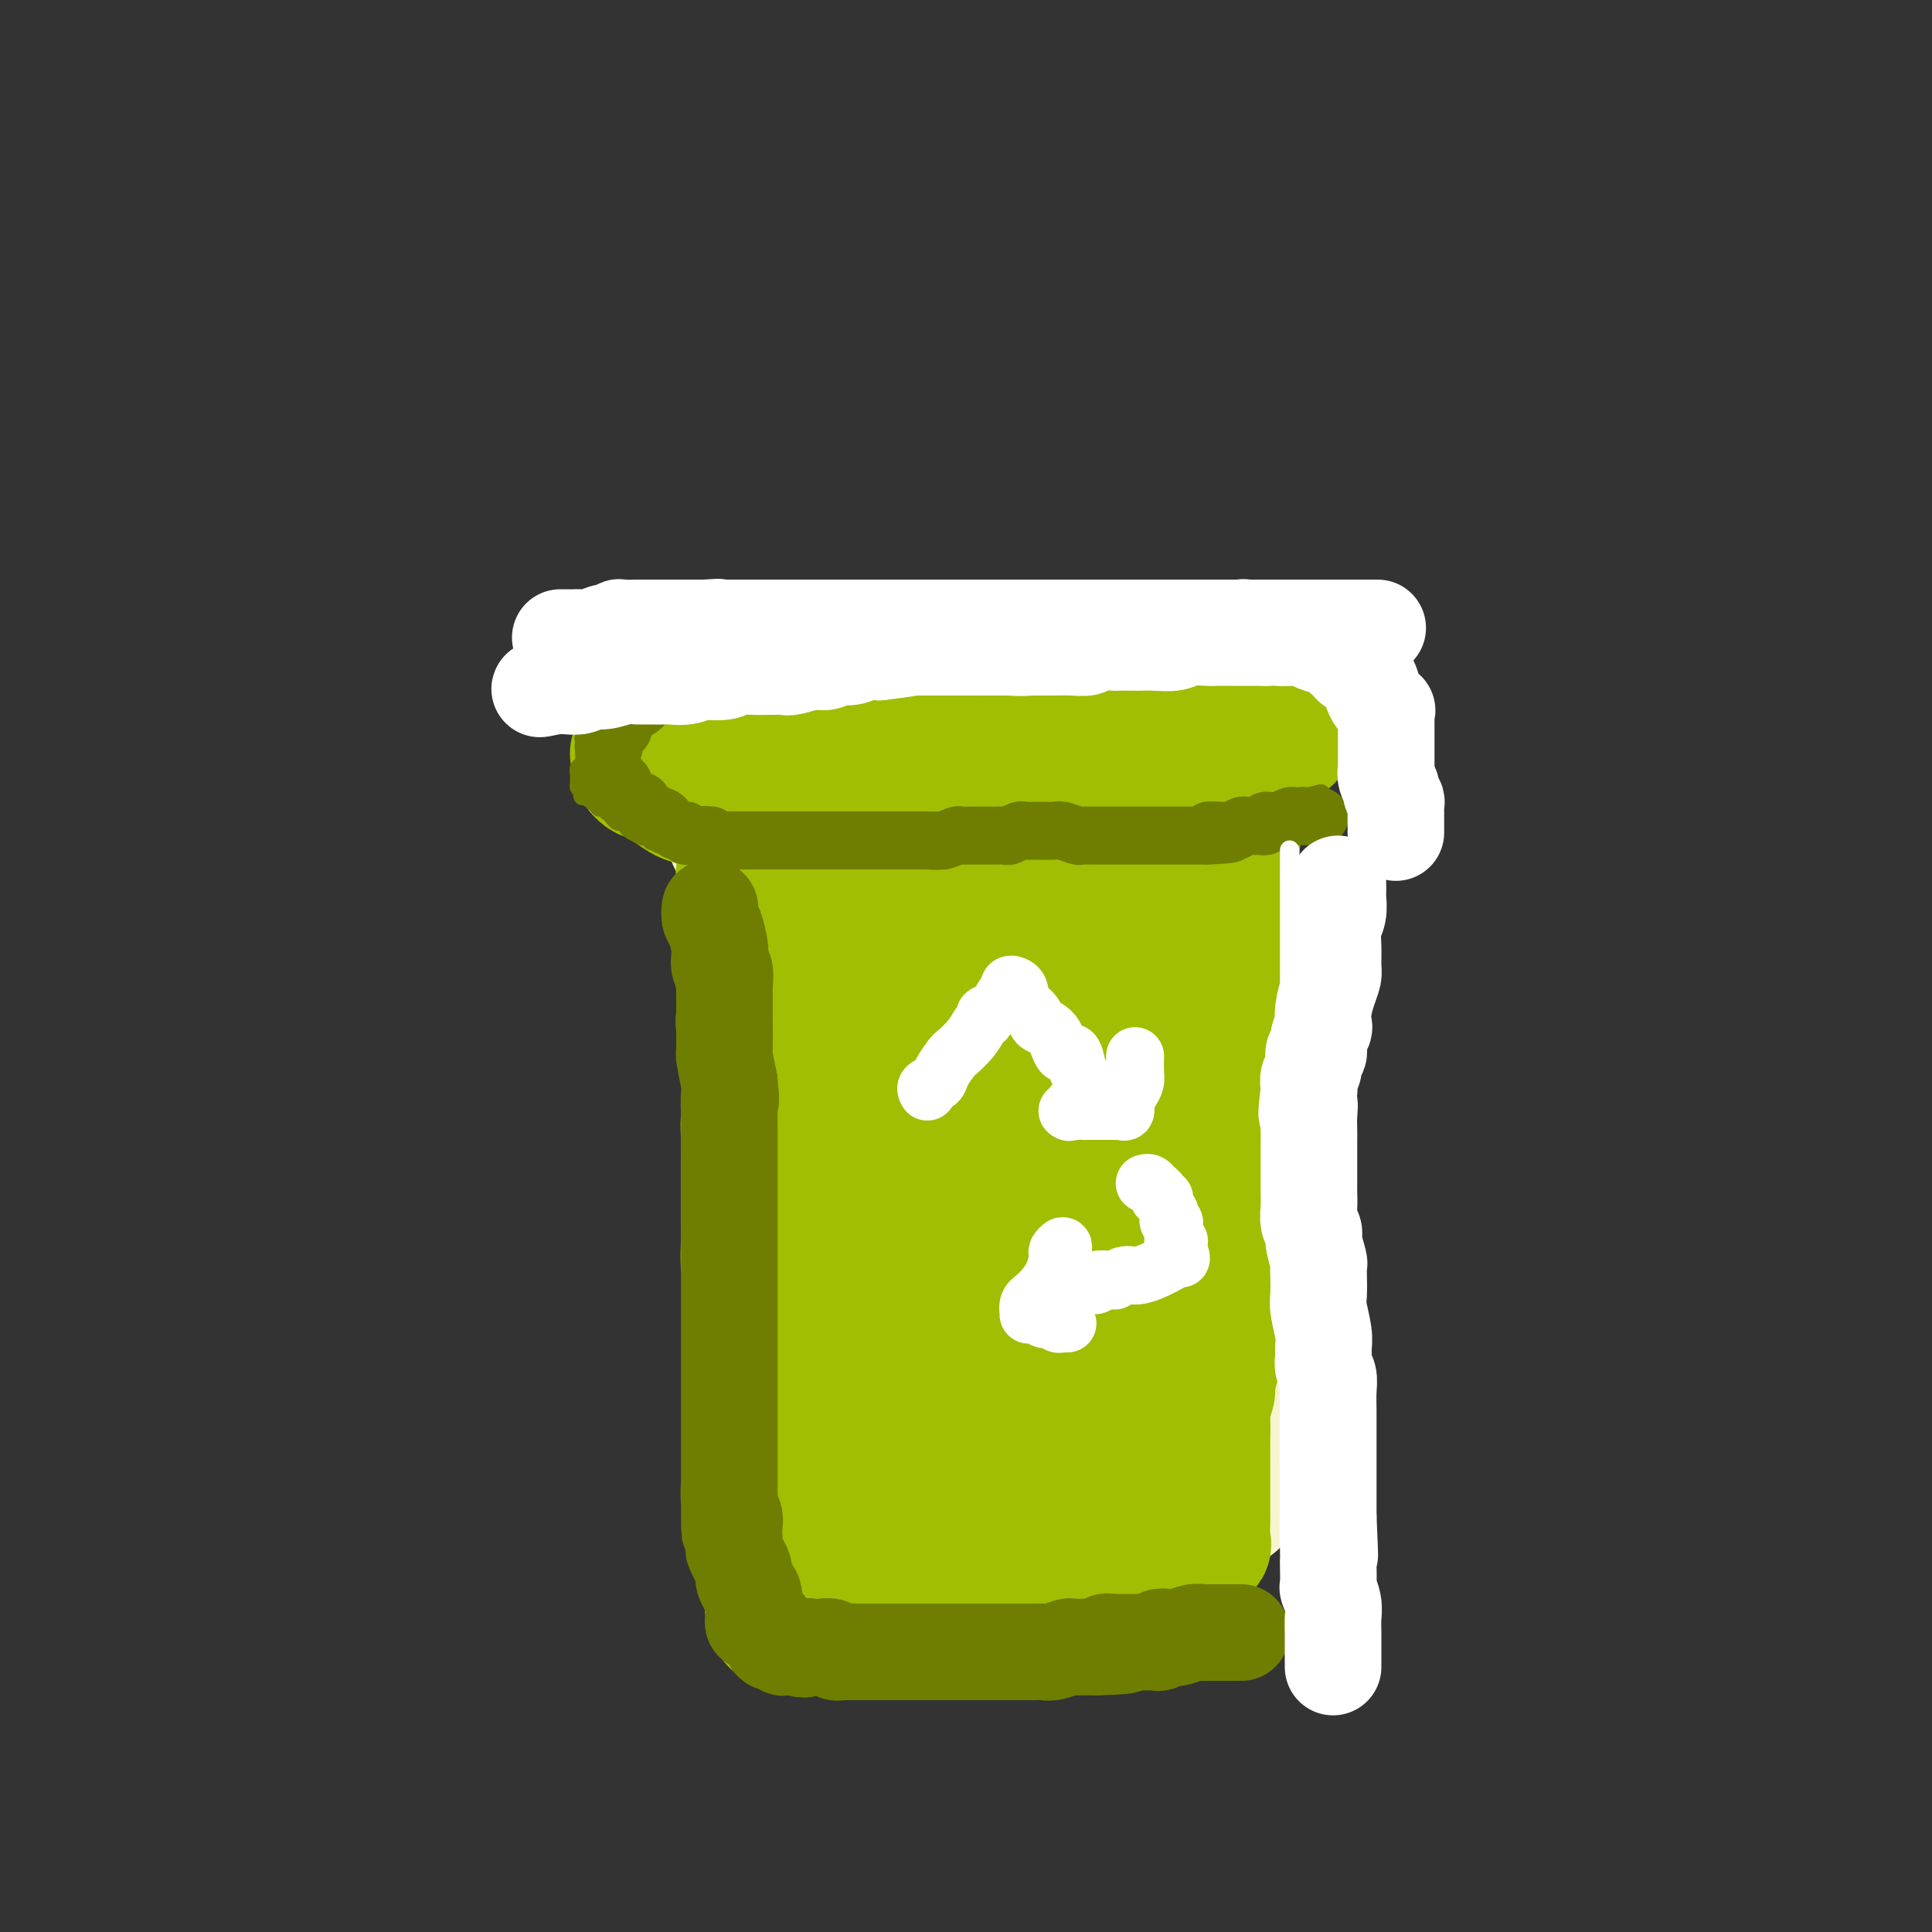 <svg viewBox='0 0 400 400' version='1.1' xmlns='http://www.w3.org/2000/svg' xmlns:xlink='http://www.w3.org/1999/xlink'><rect x="0" y="0" width="400" height="400" fill="#333333" stroke="none"/><g fill='none' stroke='rgb(247,245,208)' stroke-width='28' stroke-linecap='round' stroke-linejoin='round'><path d='M138,160c0.417,-0.000 0.834,-0.001 1,0c0.166,0.001 0.081,0.002 0,0c-0.081,-0.002 -0.157,-0.007 0,0c0.157,0.007 0.547,0.026 1,0c0.453,-0.026 0.969,-0.098 2,0c1.031,0.098 2.577,0.367 4,0c1.423,-0.367 2.724,-1.370 4,-2c1.276,-0.630 2.528,-0.886 4,-1c1.472,-0.114 3.164,-0.086 5,0c1.836,0.086 3.815,0.229 5,0c1.185,-0.229 1.575,-0.832 3,-1c1.425,-0.168 3.886,0.099 6,0c2.114,-0.099 3.881,-0.562 6,-1c2.119,-0.438 4.591,-0.849 6,-1c1.409,-0.151 1.754,-0.040 3,0c1.246,0.040 3.392,0.011 5,0c1.608,-0.011 2.678,-0.003 4,0c1.322,0.003 2.894,0.001 4,0c1.106,-0.001 1.744,-0.000 3,0c1.256,0.000 3.128,0.000 5,0'/><path d='M209,154c11.660,-0.949 5.310,-0.322 4,0c-1.310,0.322 2.418,0.339 5,0c2.582,-0.339 4.017,-1.033 5,-1c0.983,0.033 1.516,0.793 3,1c1.484,0.207 3.921,-0.141 5,0c1.079,0.141 0.801,0.770 2,1c1.199,0.230 3.875,0.061 5,0c1.125,-0.061 0.700,-0.016 2,0c1.300,0.016 4.327,0.001 6,0c1.673,-0.001 1.992,0.010 3,0c1.008,-0.010 2.704,-0.041 4,0c1.296,0.041 2.193,0.155 3,0c0.807,-0.155 1.524,-0.577 2,-1c0.476,-0.423 0.709,-0.845 1,-1c0.291,-0.155 0.638,-0.042 1,0c0.362,0.042 0.739,0.012 1,0c0.261,-0.012 0.408,-0.007 0,0c-0.408,0.007 -1.370,0.016 -2,0c-0.630,-0.016 -0.929,-0.056 -1,0c-0.071,0.056 0.084,0.208 0,0c-0.084,-0.208 -0.409,-0.778 -1,-1c-0.591,-0.222 -1.447,-0.098 -4,0c-2.553,0.098 -6.801,0.170 -11,1c-4.199,0.830 -8.349,2.419 -11,3c-2.651,0.581 -3.803,0.156 -7,0c-3.197,-0.156 -8.438,-0.042 -11,0c-2.562,0.042 -2.446,0.012 -4,0c-1.554,-0.012 -4.777,-0.006 -8,0'/><path d='M201,156c-10.108,0.460 -6.379,0.109 -7,0c-0.621,-0.109 -5.593,0.023 -9,0c-3.407,-0.023 -5.250,-0.202 -7,0c-1.750,0.202 -3.406,0.787 -6,1c-2.594,0.213 -6.126,0.056 -8,0c-1.874,-0.056 -2.090,-0.011 -4,0c-1.910,0.011 -5.515,-0.011 -7,0c-1.485,0.011 -0.849,0.054 -2,0c-1.151,-0.054 -4.088,-0.207 -6,0c-1.912,0.207 -2.800,0.774 -4,1c-1.200,0.226 -2.711,0.112 -4,0c-1.289,-0.112 -2.357,-0.223 -3,0c-0.643,0.223 -0.863,0.778 -1,1c-0.137,0.222 -0.191,0.111 0,0c0.191,-0.111 0.628,-0.222 1,0c0.372,0.222 0.678,0.778 1,1c0.322,0.222 0.661,0.111 1,0'/><path d='M136,160c0.265,0.309 -0.074,0.083 0,0c0.074,-0.083 0.560,-0.022 1,0c0.440,0.022 0.835,0.005 1,0c0.165,-0.005 0.099,0.002 0,0c-0.099,-0.002 -0.232,-0.015 0,0c0.232,0.015 0.828,0.057 1,0c0.172,-0.057 -0.081,-0.211 0,0c0.081,0.211 0.494,0.789 1,1c0.506,0.211 1.104,0.057 2,0c0.896,-0.057 2.090,-0.015 3,0c0.910,0.015 1.536,0.003 2,0c0.464,-0.003 0.765,0.002 1,0c0.235,-0.002 0.403,-0.013 1,0c0.597,0.013 1.624,0.048 2,0c0.376,-0.048 0.100,-0.179 0,0c-0.100,0.179 -0.024,0.667 0,1c0.024,0.333 -0.004,0.512 0,1c0.004,0.488 0.040,1.285 0,2c-0.040,0.715 -0.154,1.347 0,2c0.154,0.653 0.577,1.326 1,2'/><path d='M152,169c0.110,2.086 -0.114,3.299 0,4c0.114,0.701 0.566,0.888 1,2c0.434,1.112 0.848,3.148 1,5c0.152,1.852 0.041,3.521 0,5c-0.041,1.479 -0.012,2.767 0,4c0.012,1.233 0.007,2.411 0,4c-0.007,1.589 -0.017,3.591 0,5c0.017,1.409 0.061,2.227 0,3c-0.061,0.773 -0.226,1.503 0,3c0.226,1.497 0.845,3.762 1,5c0.155,1.238 -0.153,1.449 0,3c0.153,1.551 0.765,4.440 1,6c0.235,1.560 0.091,1.789 0,3c-0.091,1.211 -0.129,3.405 0,5c0.129,1.595 0.426,2.591 1,4c0.574,1.409 1.425,3.229 2,5c0.575,1.771 0.875,3.491 1,5c0.125,1.509 0.075,2.806 0,4c-0.075,1.194 -0.174,2.283 0,4c0.174,1.717 0.621,4.061 1,6c0.379,1.939 0.690,3.472 1,5c0.310,1.528 0.618,3.051 1,5c0.382,1.949 0.838,4.323 1,6c0.162,1.677 0.029,2.658 0,4c-0.029,1.342 0.045,3.046 0,5c-0.045,1.954 -0.208,4.157 0,6c0.208,1.843 0.788,3.325 1,5c0.212,1.675 0.057,3.542 0,5c-0.057,1.458 -0.015,2.508 0,4c0.015,1.492 0.004,3.426 0,5c-0.004,1.574 -0.002,2.787 0,4'/><path d='M165,308c0.150,6.697 0.025,4.439 0,4c-0.025,-0.439 0.049,0.940 0,2c-0.049,1.060 -0.220,1.802 0,2c0.220,0.198 0.831,-0.147 1,0c0.169,0.147 -0.103,0.787 0,1c0.103,0.213 0.579,0.001 1,0c0.421,-0.001 0.785,0.210 1,0c0.215,-0.210 0.282,-0.841 1,-1c0.718,-0.159 2.088,0.155 3,0c0.912,-0.155 1.365,-0.778 3,-1c1.635,-0.222 4.452,-0.045 7,0c2.548,0.045 4.827,-0.044 7,0c2.173,0.044 4.240,0.222 7,0c2.760,-0.222 6.212,-0.844 8,-1c1.788,-0.156 1.912,0.154 5,0c3.088,-0.154 9.139,-0.772 12,-1c2.861,-0.228 2.532,-0.065 3,0c0.468,0.065 1.734,0.033 3,0'/><path d='M227,313c9.182,-0.559 2.635,0.042 1,0c-1.635,-0.042 1.640,-0.728 3,-1c1.360,-0.272 0.804,-0.129 1,0c0.196,0.129 1.144,0.245 2,0c0.856,-0.245 1.620,-0.850 2,-1c0.380,-0.150 0.377,0.156 1,0c0.623,-0.156 1.872,-0.773 3,-1c1.128,-0.227 2.134,-0.062 4,0c1.866,0.062 4.591,0.023 6,0c1.409,-0.023 1.501,-0.028 2,0c0.499,0.028 1.406,0.089 2,0c0.594,-0.089 0.876,-0.329 1,0c0.124,0.329 0.090,1.225 0,0c-0.090,-1.225 -0.234,-4.573 1,-7c1.234,-2.427 3.847,-3.933 5,-6c1.153,-2.067 0.845,-4.695 1,-6c0.155,-1.305 0.774,-1.285 1,-3c0.226,-1.715 0.061,-5.163 0,-7c-0.061,-1.837 -0.017,-2.063 0,-3c0.017,-0.937 0.006,-2.585 0,-4c-0.006,-1.415 -0.006,-2.595 0,-4c0.006,-1.405 0.017,-3.033 0,-5c-0.017,-1.967 -0.063,-4.273 0,-6c0.063,-1.727 0.233,-2.875 0,-5c-0.233,-2.125 -0.870,-5.226 -1,-7c-0.130,-1.774 0.249,-2.221 0,-3c-0.249,-0.779 -1.124,-1.889 -2,-3'/><path d='M260,241c-0.465,-2.185 -0.127,-1.146 0,-2c0.127,-0.854 0.044,-3.601 0,-5c-0.044,-1.399 -0.050,-1.450 0,-3c0.050,-1.550 0.154,-4.599 0,-7c-0.154,-2.401 -0.566,-4.152 -1,-5c-0.434,-0.848 -0.889,-0.792 -1,-2c-0.111,-1.208 0.124,-3.681 0,-5c-0.124,-1.319 -0.607,-1.484 -1,-3c-0.393,-1.516 -0.698,-4.384 -1,-6c-0.302,-1.616 -0.603,-1.978 -1,-3c-0.397,-1.022 -0.892,-2.702 -1,-4c-0.108,-1.298 0.169,-2.215 0,-3c-0.169,-0.785 -0.784,-1.440 -1,-2c-0.216,-0.560 -0.034,-1.025 0,-2c0.034,-0.975 -0.082,-2.461 0,-3c0.082,-0.539 0.362,-0.130 0,-1c-0.362,-0.870 -1.365,-3.018 -2,-4c-0.635,-0.982 -0.902,-0.799 -1,-1c-0.098,-0.201 -0.026,-0.785 0,-1c0.026,-0.215 0.008,-0.061 0,0c-0.008,0.061 -0.004,0.031 0,0'/></g>
<g fill='none' stroke='rgb(211,250,212)' stroke-width='28' stroke-linecap='round' stroke-linejoin='round'><path d='M136,155c0.311,0.002 0.622,0.005 1,0c0.378,-0.005 0.825,-0.016 1,0c0.175,0.016 0.080,0.061 0,0c-0.080,-0.061 -0.144,-0.228 1,0c1.144,0.228 3.495,0.849 5,1c1.505,0.151 2.165,-0.170 4,0c1.835,0.170 4.846,0.829 7,1c2.154,0.171 3.451,-0.147 4,0c0.549,0.147 0.348,0.757 1,1c0.652,0.243 2.155,0.118 3,0c0.845,-0.118 1.031,-0.228 2,0c0.969,0.228 2.720,0.793 4,1c1.280,0.207 2.087,0.055 3,0c0.913,-0.055 1.931,-0.015 3,0c1.069,0.015 2.189,0.004 3,0c0.811,-0.004 1.314,-0.001 2,0c0.686,0.001 1.555,0.000 2,0c0.445,-0.000 0.466,-0.000 1,0c0.534,0.000 1.581,0.000 3,0c1.419,-0.000 3.209,-0.000 5,0'/><path d='M191,159c9.330,0.619 5.154,0.166 4,0c-1.154,-0.166 0.715,-0.044 2,0c1.285,0.044 1.987,0.012 3,0c1.013,-0.012 2.338,-0.003 3,0c0.662,0.003 0.660,0.001 1,0c0.340,-0.001 1.023,-0.000 2,0c0.977,0.000 2.247,0.000 3,0c0.753,-0.000 0.989,-0.000 2,0c1.011,0.000 2.798,0.000 4,0c1.202,-0.000 1.820,-0.000 3,0c1.180,0.000 2.922,0.000 4,0c1.078,-0.000 1.491,-0.000 2,0c0.509,0.000 1.115,0.000 2,0c0.885,-0.000 2.049,-0.000 3,0c0.951,0.000 1.691,0.001 2,0c0.309,-0.001 0.189,-0.004 1,0c0.811,0.004 2.552,0.015 4,0c1.448,-0.015 2.603,-0.057 3,0c0.397,0.057 0.037,0.211 1,0c0.963,-0.211 3.251,-0.789 4,-1c0.749,-0.211 -0.041,-0.057 0,0c0.041,0.057 0.912,0.015 2,0c1.088,-0.015 2.393,-0.003 3,0c0.607,0.003 0.517,-0.003 1,0c0.483,0.003 1.540,0.015 2,0c0.460,-0.015 0.323,-0.057 1,0c0.677,0.057 2.168,0.211 3,0c0.832,-0.211 1.007,-0.789 1,-1c-0.007,-0.211 -0.194,-0.057 0,0c0.194,0.057 0.770,0.016 1,0c0.230,-0.016 0.115,-0.008 0,0'/></g>
<g fill='none' stroke='rgb(161,190,2)' stroke-width='28' stroke-linecap='round' stroke-linejoin='round'><path d='M133,152c-0.119,-0.000 -0.238,-0.001 0,0c0.238,0.001 0.831,0.003 1,0c0.169,-0.003 -0.088,-0.011 2,0c2.088,0.011 6.522,0.040 9,0c2.478,-0.040 3.000,-0.151 4,0c1.000,0.151 2.479,0.562 4,1c1.521,0.438 3.083,0.902 4,1c0.917,0.098 1.189,-0.170 2,0c0.811,0.170 2.162,0.778 3,1c0.838,0.222 1.163,0.060 2,0c0.837,-0.060 2.187,-0.016 3,0c0.813,0.016 1.088,0.004 2,0c0.912,-0.004 2.459,-0.000 3,0c0.541,0.000 0.076,-0.003 1,0c0.924,0.003 3.236,0.012 5,0c1.764,-0.012 2.978,-0.044 4,0c1.022,0.044 1.852,0.166 3,0c1.148,-0.166 2.614,-0.619 4,-1c1.386,-0.381 2.693,-0.691 4,-1'/><path d='M193,153c4.984,-0.309 1.943,-0.082 2,0c0.057,0.082 3.211,0.018 5,0c1.789,-0.018 2.211,0.009 3,0c0.789,-0.009 1.944,-0.055 3,0c1.056,0.055 2.014,0.211 3,0c0.986,-0.211 1.999,-0.789 3,-1c1.001,-0.211 1.990,-0.057 3,0c1.010,0.057 2.041,0.015 3,0c0.959,-0.015 1.845,-0.004 3,0c1.155,0.004 2.577,0.001 4,0c1.423,-0.001 2.845,-0.000 4,0c1.155,0.000 2.041,0.000 3,0c0.959,-0.000 1.989,-0.000 3,0c1.011,0.000 2.002,0.000 3,0c0.998,-0.000 2.001,-0.000 3,0c0.999,0.000 1.993,0.000 3,0c1.007,-0.000 2.028,-0.000 3,0c0.972,0.000 1.896,0.000 3,0c1.104,-0.000 2.390,-0.000 3,0c0.610,0.000 0.545,0.000 1,0c0.455,-0.000 1.431,-0.000 2,0c0.569,0.000 0.731,0.000 1,0c0.269,-0.000 0.647,-0.000 1,0c0.353,0.000 0.682,0.000 1,0c0.318,-0.000 0.624,-0.000 1,0c0.376,0.000 0.822,0.000 1,0c0.178,-0.000 0.089,-0.000 0,0'/><path d='M261,152c10.520,0.080 2.818,0.780 0,1c-2.818,0.220 -0.754,-0.040 0,0c0.754,0.040 0.199,0.379 0,1c-0.199,0.621 -0.042,1.524 0,2c0.042,0.476 -0.031,0.526 0,1c0.031,0.474 0.165,1.374 0,2c-0.165,0.626 -0.629,0.980 -1,1c-0.371,0.020 -0.649,-0.292 -1,0c-0.351,0.292 -0.776,1.187 -1,2c-0.224,0.813 -0.247,1.542 -1,2c-0.753,0.458 -2.235,0.645 -3,1c-0.765,0.355 -0.811,0.880 -1,1c-0.189,0.120 -0.521,-0.164 -1,0c-0.479,0.164 -1.106,0.776 -2,1c-0.894,0.224 -2.055,0.060 -3,0c-0.945,-0.060 -1.675,-0.016 -2,0c-0.325,0.016 -0.246,0.004 -1,0c-0.754,-0.004 -2.343,-0.001 -3,0c-0.657,0.001 -0.383,0.001 -1,0c-0.617,-0.001 -2.125,-0.001 -3,0c-0.875,0.001 -1.116,0.004 -2,0c-0.884,-0.004 -2.411,-0.015 -3,0c-0.589,0.015 -0.241,0.057 -1,0c-0.759,-0.057 -2.627,-0.211 -4,0c-1.373,0.211 -2.252,0.788 -3,1c-0.748,0.212 -1.366,0.061 -2,0c-0.634,-0.061 -1.283,-0.030 -2,0c-0.717,0.030 -1.501,0.060 -2,0c-0.499,-0.060 -0.711,-0.208 -2,0c-1.289,0.208 -3.654,0.774 -5,1c-1.346,0.226 -1.673,0.113 -2,0'/><path d='M209,169c-7.162,0.309 -4.565,0.083 -4,0c0.565,-0.083 -0.900,-0.022 -2,0c-1.100,0.022 -1.833,0.006 -3,0c-1.167,-0.006 -2.766,-0.002 -4,0c-1.234,0.002 -2.103,0.000 -3,0c-0.897,-0.000 -1.821,-0.000 -3,0c-1.179,0.000 -2.614,0.000 -4,0c-1.386,-0.000 -2.722,-0.000 -4,0c-1.278,0.000 -2.497,0.000 -4,0c-1.503,-0.000 -3.288,-0.000 -4,0c-0.712,0.000 -0.350,0.000 -1,0c-0.650,-0.000 -2.312,-0.000 -3,0c-0.688,0.000 -0.401,0.001 -1,0c-0.599,-0.001 -2.083,-0.004 -3,0c-0.917,0.004 -1.266,0.015 -2,0c-0.734,-0.015 -1.851,-0.055 -3,0c-1.149,0.055 -2.328,0.207 -3,0c-0.672,-0.207 -0.838,-0.773 -2,-1c-1.162,-0.227 -3.321,-0.116 -4,0c-0.679,0.116 0.123,0.238 0,0c-0.123,-0.238 -1.172,-0.836 -2,-1c-0.828,-0.164 -1.435,0.106 -2,0c-0.565,-0.106 -1.087,-0.587 -2,-1c-0.913,-0.413 -2.217,-0.760 -3,-1c-0.783,-0.240 -1.046,-0.375 -2,-1c-0.954,-0.625 -2.599,-1.739 -3,-2c-0.401,-0.261 0.442,0.331 0,0c-0.442,-0.331 -2.170,-1.583 -3,-2c-0.830,-0.417 -0.762,0.003 -1,0c-0.238,-0.003 -0.782,-0.429 -1,-1c-0.218,-0.571 -0.109,-1.285 0,-2'/><path d='M133,157c-1.491,-1.465 -0.217,-1.128 0,-1c0.217,0.128 -0.621,0.045 -1,0c-0.379,-0.045 -0.297,-0.053 0,0c0.297,0.053 0.811,0.168 1,0c0.189,-0.168 0.054,-0.619 0,-1c-0.054,-0.381 -0.025,-0.691 0,-1c0.025,-0.309 0.046,-0.618 0,-1c-0.046,-0.382 -0.161,-0.839 0,-1c0.161,-0.161 0.597,-0.028 1,0c0.403,0.028 0.774,-0.049 1,0c0.226,0.049 0.308,0.223 1,0c0.692,-0.223 1.995,-0.844 3,-1c1.005,-0.156 1.712,0.154 3,0c1.288,-0.154 3.156,-0.773 4,-1c0.844,-0.227 0.663,-0.061 1,0c0.337,0.061 1.191,0.016 2,0c0.809,-0.016 1.574,-0.005 2,0c0.426,0.005 0.511,0.002 1,0c0.489,-0.002 1.380,-0.003 2,0c0.620,0.003 0.970,0.011 2,0c1.030,-0.011 2.740,-0.040 4,0c1.260,0.040 2.070,0.151 3,0c0.930,-0.151 1.980,-0.562 3,-1c1.020,-0.438 2.010,-0.902 3,-1c0.990,-0.098 1.981,0.170 3,0c1.019,-0.170 2.067,-0.777 3,-1c0.933,-0.223 1.751,-0.060 3,0c1.249,0.060 2.928,0.017 4,0c1.072,-0.017 1.536,-0.009 2,0'/><path d='M184,147c7.543,-0.618 3.899,-0.165 3,0c-0.899,0.165 0.946,0.040 2,0c1.054,-0.040 1.316,0.004 2,0c0.684,-0.004 1.792,-0.058 3,0c1.208,0.058 2.518,0.227 3,0c0.482,-0.227 0.136,-0.849 1,-1c0.864,-0.151 2.938,0.171 4,0c1.062,-0.171 1.113,-0.834 2,-1c0.887,-0.166 2.612,0.166 4,0c1.388,-0.166 2.441,-0.829 3,-1c0.559,-0.171 0.624,0.150 2,0c1.376,-0.150 4.064,-0.771 5,-1c0.936,-0.229 0.122,-0.065 1,0c0.878,0.065 3.449,0.032 5,0c1.551,-0.032 2.083,-0.061 3,0c0.917,0.061 2.220,0.212 4,0c1.780,-0.212 4.038,-0.789 5,-1c0.962,-0.211 0.629,-0.058 1,0c0.371,0.058 1.446,0.019 2,0c0.554,-0.019 0.588,-0.019 1,0c0.412,0.019 1.202,0.058 2,0c0.798,-0.058 1.602,-0.212 2,0c0.398,0.212 0.389,0.789 1,1c0.611,0.211 1.842,0.057 3,0c1.158,-0.057 2.242,-0.015 3,0c0.758,0.015 1.191,0.004 2,0c0.809,-0.004 1.996,-0.001 3,0c1.004,0.001 1.826,0.000 2,0c0.174,-0.000 -0.299,-0.000 0,0c0.299,0.000 1.371,0.000 2,0c0.629,-0.000 0.814,-0.000 1,0'/><path d='M261,143c12.090,-0.619 3.817,-0.166 1,0c-2.817,0.166 -0.176,0.044 1,0c1.176,-0.044 0.889,-0.012 1,0c0.111,0.012 0.621,0.003 1,0c0.379,-0.003 0.627,-0.002 1,0c0.373,0.002 0.870,0.004 1,0c0.130,-0.004 -0.109,-0.015 0,0c0.109,0.015 0.565,0.056 1,0c0.435,-0.056 0.848,-0.207 1,0c0.152,0.207 0.043,0.774 0,1c-0.043,0.226 -0.022,0.113 0,0'/><path d='M155,173c-0.030,0.588 -0.061,1.176 0,1c0.061,-0.176 0.212,-1.117 0,0c-0.212,1.117 -0.789,4.290 -1,6c-0.211,1.710 -0.057,1.957 0,3c0.057,1.043 0.015,2.882 0,4c-0.015,1.118 -0.004,1.514 0,2c0.004,0.486 0.001,1.060 0,2c-0.001,0.940 -0.000,2.245 0,3c0.000,0.755 0.000,0.959 0,2c-0.000,1.041 0.000,2.918 0,4c-0.000,1.082 -0.001,1.368 0,2c0.001,0.632 0.003,1.608 0,3c-0.003,1.392 -0.012,3.199 0,4c0.012,0.801 0.044,0.596 0,1c-0.044,0.404 -0.166,1.416 0,3c0.166,1.584 0.619,3.738 1,5c0.381,1.262 0.691,1.631 1,2'/><path d='M156,220c0.138,7.781 -0.015,3.733 0,3c0.015,-0.733 0.200,1.849 0,4c-0.200,2.151 -0.786,3.872 -1,5c-0.214,1.128 -0.057,1.662 0,3c0.057,1.338 0.015,3.478 0,5c-0.015,1.522 -0.004,2.425 0,3c0.004,0.575 0.000,0.823 0,2c-0.000,1.177 0.004,3.283 0,5c-0.004,1.717 -0.015,3.043 0,4c0.015,0.957 0.057,1.543 0,3c-0.057,1.457 -0.211,3.785 0,5c0.211,1.215 0.789,1.316 1,2c0.211,0.684 0.057,1.953 0,3c-0.057,1.047 -0.015,1.874 0,3c0.015,1.126 0.003,2.550 0,4c-0.003,1.450 0.003,2.924 0,4c-0.003,1.076 -0.015,1.752 0,3c0.015,1.248 0.057,3.069 0,4c-0.057,0.931 -0.211,0.974 0,2c0.211,1.026 0.789,3.035 1,4c0.211,0.965 0.056,0.884 0,2c-0.056,1.116 -0.012,3.427 0,4c0.012,0.573 -0.007,-0.592 0,0c0.007,0.592 0.040,2.940 0,4c-0.040,1.060 -0.154,0.831 0,2c0.154,1.169 0.577,3.734 1,5c0.423,1.266 0.845,1.231 1,2c0.155,0.769 0.041,2.340 0,3c-0.041,0.660 -0.011,0.408 0,1c0.011,0.592 0.003,2.026 0,3c-0.003,0.974 -0.002,1.487 0,2'/><path d='M159,319c0.690,15.922 0.916,6.227 1,4c0.084,-2.227 0.025,3.014 0,5c-0.025,1.986 -0.018,0.718 0,1c0.018,0.282 0.046,2.113 0,3c-0.046,0.887 -0.168,0.830 0,1c0.168,0.170 0.624,0.567 1,1c0.376,0.433 0.672,0.900 1,1c0.328,0.100 0.689,-0.169 1,0c0.311,0.169 0.572,0.776 1,1c0.428,0.224 1.023,0.064 1,0c-0.023,-0.064 -0.663,-0.031 0,0c0.663,0.031 2.630,0.061 4,0c1.370,-0.061 2.143,-0.212 3,0c0.857,0.212 1.797,0.789 3,1c1.203,0.211 2.669,0.056 3,0c0.331,-0.056 -0.472,-0.014 0,0c0.472,0.014 2.218,-0.000 3,0c0.782,0.000 0.601,0.014 1,0c0.399,-0.014 1.380,-0.056 2,0c0.620,0.056 0.881,0.211 2,0c1.119,-0.211 3.095,-0.789 4,-1c0.905,-0.211 0.737,-0.057 1,0c0.263,0.057 0.955,0.015 2,0c1.045,-0.015 2.441,-0.004 3,0c0.559,0.004 0.279,0.002 0,0'/><path d='M196,336c5.638,-0.089 2.733,-0.812 2,-1c-0.733,-0.188 0.708,0.160 2,0c1.292,-0.160 2.437,-0.827 3,-1c0.563,-0.173 0.543,0.150 1,0c0.457,-0.150 1.390,-0.772 2,-1c0.610,-0.228 0.896,-0.061 2,0c1.104,0.061 3.024,0.016 4,0c0.976,-0.016 1.007,-0.004 2,0c0.993,0.004 2.946,0.001 4,0c1.054,-0.001 1.207,-0.000 2,0c0.793,0.000 2.224,0.000 3,0c0.776,-0.000 0.898,-0.000 1,0c0.102,0.000 0.186,0.001 1,0c0.814,-0.001 2.358,-0.004 3,0c0.642,0.004 0.380,0.015 1,0c0.620,-0.015 2.121,-0.057 3,0c0.879,0.057 1.135,0.211 2,0c0.865,-0.211 2.339,-0.789 3,-1c0.661,-0.211 0.509,-0.057 1,0c0.491,0.057 1.624,0.015 2,0c0.376,-0.015 -0.004,-0.003 0,0c0.004,0.003 0.393,-0.001 1,0c0.607,0.001 1.430,0.009 2,0c0.570,-0.009 0.885,-0.033 1,0c0.115,0.033 0.031,0.124 0,0c-0.031,-0.124 -0.009,-0.464 0,-1c0.009,-0.536 0.004,-1.268 0,-2'/><path d='M244,329c0.580,-0.723 1.528,-1.031 2,-2c0.472,-0.969 0.466,-2.600 1,-4c0.534,-1.400 1.607,-2.571 2,-3c0.393,-0.429 0.105,-0.117 0,-1c-0.105,-0.883 -0.028,-2.962 0,-4c0.028,-1.038 0.008,-1.034 0,-2c-0.008,-0.966 -0.002,-2.900 0,-4c0.002,-1.100 0.001,-1.365 0,-2c-0.001,-0.635 -0.001,-1.639 0,-3c0.001,-1.361 0.004,-3.079 0,-4c-0.004,-0.921 -0.016,-1.046 0,-2c0.016,-0.954 0.061,-2.738 0,-4c-0.061,-1.262 -0.227,-2.002 0,-3c0.227,-0.998 0.848,-2.254 1,-3c0.152,-0.746 -0.166,-0.983 0,-2c0.166,-1.017 0.815,-2.814 1,-4c0.185,-1.186 -0.094,-1.763 0,-4c0.094,-2.237 0.562,-6.136 1,-8c0.438,-1.864 0.846,-1.695 1,-2c0.154,-0.305 0.056,-1.084 0,-2c-0.056,-0.916 -0.068,-1.968 0,-3c0.068,-1.032 0.215,-2.043 0,-3c-0.215,-0.957 -0.794,-1.861 -1,-3c-0.206,-1.139 -0.041,-2.513 0,-4c0.041,-1.487 -0.042,-3.087 0,-4c0.042,-0.913 0.207,-1.140 0,-2c-0.207,-0.860 -0.788,-2.355 -1,-3c-0.212,-0.645 -0.057,-0.441 0,-1c0.057,-0.559 0.015,-1.881 0,-3c-0.015,-1.119 -0.004,-2.034 0,-3c0.004,-0.966 0.002,-1.983 0,-3'/><path d='M251,234c-0.532,-6.217 -0.860,-5.760 -1,-6c-0.140,-0.240 -0.090,-1.176 0,-2c0.090,-0.824 0.221,-1.534 0,-3c-0.221,-1.466 -0.792,-3.686 -1,-5c-0.208,-1.314 -0.052,-1.721 0,-3c0.052,-1.279 -0.000,-3.431 0,-6c0.000,-2.569 0.053,-5.557 0,-7c-0.053,-1.443 -0.210,-1.342 0,-3c0.210,-1.658 0.787,-5.075 1,-7c0.213,-1.925 0.061,-2.359 0,-3c-0.061,-0.641 -0.033,-1.490 0,-2c0.033,-0.510 0.069,-0.682 0,-1c-0.069,-0.318 -0.243,-0.781 0,-2c0.243,-1.219 0.902,-3.193 1,-4c0.098,-0.807 -0.366,-0.448 0,-1c0.366,-0.552 1.562,-2.015 2,-3c0.438,-0.985 0.117,-1.493 0,-2c-0.117,-0.507 -0.031,-1.015 0,-1c0.031,0.015 0.007,0.551 0,0c-0.007,-0.551 0.002,-2.191 0,-3c-0.002,-0.809 -0.014,-0.789 0,-1c0.014,-0.211 0.055,-0.655 0,-1c-0.055,-0.345 -0.207,-0.593 0,-1c0.207,-0.407 0.773,-0.973 1,-1c0.227,-0.027 0.113,0.487 0,1'/><path d='M254,167c0.843,-4.673 0.450,-0.354 0,2c-0.450,2.354 -0.958,2.745 -1,4c-0.042,1.255 0.381,3.375 0,5c-0.381,1.625 -1.566,2.756 -2,5c-0.434,2.244 -0.117,5.601 0,8c0.117,2.399 0.035,3.840 0,5c-0.035,1.160 -0.023,2.040 0,3c0.023,0.960 0.058,2.002 0,3c-0.058,0.998 -0.208,1.953 0,3c0.208,1.047 0.774,2.187 1,3c0.226,0.813 0.113,1.300 0,2c-0.113,0.700 -0.226,1.612 0,2c0.226,0.388 0.792,0.250 1,0c0.208,-0.250 0.059,-0.613 0,-1c-0.059,-0.387 -0.026,-0.799 0,-1c0.026,-0.201 0.045,-0.191 0,-1c-0.045,-0.809 -0.156,-2.437 0,-5c0.156,-2.563 0.578,-6.059 1,-8c0.422,-1.941 0.845,-2.325 1,-3c0.155,-0.675 0.041,-1.640 0,-2c-0.041,-0.360 -0.011,-0.113 0,-1c0.011,-0.887 0.003,-2.906 0,-4c-0.003,-1.094 -0.001,-1.263 0,-2c0.001,-0.737 0.000,-2.043 0,-3c-0.000,-0.957 -0.000,-1.565 0,-2c0.000,-0.435 0.000,-0.696 0,-1c-0.000,-0.304 -0.000,-0.652 0,-1'/><path d='M255,177c0.464,-5.802 0.124,-2.807 0,-2c-0.124,0.807 -0.033,-0.575 0,-1c0.033,-0.425 0.009,0.108 0,0c-0.009,-0.108 -0.002,-0.855 0,-1c0.002,-0.145 0.000,0.312 0,0c-0.000,-0.312 0.001,-1.394 0,-2c-0.001,-0.606 -0.005,-0.736 0,-1c0.005,-0.264 0.018,-0.660 0,-1c-0.018,-0.340 -0.066,-0.623 0,-1c0.066,-0.377 0.248,-0.849 0,-1c-0.248,-0.151 -0.926,0.018 -1,0c-0.074,-0.018 0.454,-0.222 0,1c-0.454,1.222 -1.891,3.870 -3,5c-1.109,1.130 -1.891,0.743 -2,1c-0.109,0.257 0.454,1.157 0,3c-0.454,1.843 -1.926,4.629 -3,8c-1.074,3.371 -1.752,7.325 -2,10c-0.248,2.675 -0.066,4.069 0,7c0.066,2.931 0.018,7.398 0,13c-0.018,5.602 -0.005,12.337 0,17c0.005,4.663 0.001,7.253 0,11c-0.001,3.747 -0.000,8.650 0,12c0.000,3.350 0.000,5.148 0,8c-0.000,2.852 -0.000,6.757 0,9c0.000,2.243 0.000,2.822 0,4c-0.000,1.178 -0.000,2.955 0,4c0.000,1.045 0.000,1.358 0,2c-0.000,0.642 -0.000,1.612 0,2c0.000,0.388 0.000,0.194 0,0'/><path d='M244,284c-0.013,13.760 -0.045,3.661 0,1c0.045,-2.661 0.167,2.116 0,4c-0.167,1.884 -0.621,0.874 -1,1c-0.379,0.126 -0.681,1.388 -1,2c-0.319,0.612 -0.655,0.576 -1,1c-0.345,0.424 -0.700,1.310 -1,2c-0.300,0.690 -0.545,1.184 -1,2c-0.455,0.816 -1.118,1.953 -2,3c-0.882,1.047 -1.982,2.003 -3,4c-1.018,1.997 -1.956,5.036 -3,6c-1.044,0.964 -2.196,-0.148 -3,0c-0.804,0.148 -1.260,1.556 -2,2c-0.740,0.444 -1.763,-0.076 -2,0c-0.237,0.076 0.311,0.749 0,1c-0.311,0.251 -1.481,0.078 -2,0c-0.519,-0.078 -0.387,-0.063 -1,0c-0.613,0.063 -1.971,0.175 -3,0c-1.029,-0.175 -1.728,-0.635 -3,-1c-1.272,-0.365 -3.116,-0.635 -4,-1c-0.884,-0.365 -0.808,-0.824 -2,-1c-1.192,-0.176 -3.651,-0.069 -5,0c-1.349,0.069 -1.586,0.099 -2,0c-0.414,-0.099 -1.005,-0.328 -2,-1c-0.995,-0.672 -2.395,-1.788 -3,-2c-0.605,-0.212 -0.417,0.481 -1,0c-0.583,-0.481 -1.939,-2.137 -3,-3c-1.061,-0.863 -1.829,-0.933 -2,-2c-0.171,-1.067 0.253,-3.131 0,-5c-0.253,-1.869 -1.184,-3.542 -2,-7c-0.816,-3.458 -1.519,-8.702 -2,-13c-0.481,-4.298 -0.741,-7.649 -1,-11'/><path d='M186,266c-0.821,-7.288 -0.374,-7.508 -1,-10c-0.626,-2.492 -2.326,-7.256 -3,-10c-0.674,-2.744 -0.323,-3.466 -1,-6c-0.677,-2.534 -2.381,-6.878 -3,-9c-0.619,-2.122 -0.153,-2.022 0,-5c0.153,-2.978 -0.005,-9.033 0,-13c0.005,-3.967 0.175,-5.845 0,-7c-0.175,-1.155 -0.696,-1.587 -1,-2c-0.304,-0.413 -0.392,-0.808 -1,-2c-0.608,-1.192 -1.735,-3.180 -2,-4c-0.265,-0.820 0.331,-0.471 0,-2c-0.331,-1.529 -1.590,-4.935 -2,-7c-0.410,-2.065 0.030,-2.789 0,-3c-0.030,-0.211 -0.530,0.089 -1,0c-0.470,-0.089 -0.909,-0.569 -1,-1c-0.091,-0.431 0.165,-0.815 0,-1c-0.165,-0.185 -0.751,-0.170 -1,0c-0.249,0.170 -0.161,0.497 0,1c0.161,0.503 0.397,1.182 0,2c-0.397,0.818 -1.426,1.774 -2,4c-0.574,2.226 -0.694,5.721 -1,8c-0.306,2.279 -0.800,3.343 -1,5c-0.200,1.657 -0.108,3.909 0,6c0.108,2.091 0.231,4.022 1,8c0.769,3.978 2.186,10.005 3,13c0.814,2.995 1.027,2.960 1,6c-0.027,3.040 -0.293,9.154 0,13c0.293,3.846 1.147,5.423 2,7'/><path d='M172,257c1.023,8.518 0.081,6.313 0,7c-0.081,0.687 0.700,4.267 1,7c0.300,2.733 0.118,4.620 0,7c-0.118,2.380 -0.172,5.254 0,7c0.172,1.746 0.571,2.363 1,3c0.429,0.637 0.890,1.292 1,2c0.110,0.708 -0.129,1.467 0,2c0.129,0.533 0.627,0.839 1,2c0.373,1.161 0.621,3.176 1,5c0.379,1.824 0.890,3.458 1,5c0.110,1.542 -0.182,2.992 0,4c0.182,1.008 0.837,1.576 1,2c0.163,0.424 -0.168,0.706 0,1c0.168,0.294 0.834,0.600 1,1c0.166,0.400 -0.167,0.895 0,1c0.167,0.105 0.835,-0.179 1,0c0.165,0.179 -0.172,0.819 0,1c0.172,0.181 0.852,-0.099 1,0c0.148,0.099 -0.235,0.577 0,1c0.235,0.423 1.087,0.790 2,1c0.913,0.210 1.887,0.261 3,0c1.113,-0.261 2.364,-0.834 4,-1c1.636,-0.166 3.656,0.076 5,0c1.344,-0.076 2.011,-0.468 3,-1c0.989,-0.532 2.298,-1.203 4,-2c1.702,-0.797 3.796,-1.719 6,-2c2.204,-0.281 4.516,0.078 6,0c1.484,-0.078 2.138,-0.594 3,-1c0.862,-0.406 1.931,-0.703 3,-1'/><path d='M221,308c5.766,-1.294 3.181,-0.527 3,-1c-0.181,-0.473 2.042,-2.184 3,-3c0.958,-0.816 0.652,-0.737 1,-1c0.348,-0.263 1.350,-0.867 2,-2c0.650,-1.133 0.948,-2.793 1,-5c0.052,-2.207 -0.141,-4.961 0,-7c0.141,-2.039 0.616,-3.363 0,-5c-0.616,-1.637 -2.323,-3.587 -3,-5c-0.677,-1.413 -0.324,-2.289 -1,-5c-0.676,-2.711 -2.382,-7.256 -3,-10c-0.618,-2.744 -0.148,-3.688 0,-8c0.148,-4.312 -0.027,-11.992 0,-18c0.027,-6.008 0.256,-10.343 1,-16c0.744,-5.657 2.004,-12.637 3,-17c0.996,-4.363 1.728,-6.108 2,-8c0.272,-1.892 0.083,-3.931 0,-5c-0.083,-1.069 -0.060,-1.169 0,-2c0.060,-0.831 0.156,-2.393 0,-3c-0.156,-0.607 -0.563,-0.261 -1,-1c-0.437,-0.739 -0.905,-2.565 -1,-4c-0.095,-1.435 0.182,-2.479 0,-3c-0.182,-0.521 -0.823,-0.518 -1,-1c-0.177,-0.482 0.109,-1.450 0,-2c-0.109,-0.550 -0.613,-0.683 -1,-1c-0.387,-0.317 -0.657,-0.818 -1,-1c-0.343,-0.182 -0.760,-0.047 -1,0c-0.240,0.047 -0.302,0.004 -1,0c-0.698,-0.004 -2.033,0.030 -3,1c-0.967,0.970 -1.568,2.877 -3,5c-1.432,2.123 -3.695,4.464 -5,6c-1.305,1.536 -1.653,2.268 -2,3'/><path d='M210,189c-1.825,2.933 -1.388,3.264 -2,4c-0.612,0.736 -2.273,1.875 -3,4c-0.727,2.125 -0.520,5.235 -1,7c-0.480,1.765 -1.645,2.183 -2,3c-0.355,0.817 0.102,2.032 0,3c-0.102,0.968 -0.764,1.690 -1,2c-0.236,0.310 -0.047,0.208 0,0c0.047,-0.208 -0.048,-0.523 0,-1c0.048,-0.477 0.238,-1.118 0,-3c-0.238,-1.882 -0.905,-5.005 -1,-7c-0.095,-1.995 0.382,-2.860 0,-5c-0.382,-2.140 -1.623,-5.553 -2,-8c-0.377,-2.447 0.111,-3.929 0,-6c-0.111,-2.071 -0.822,-4.732 -1,-6c-0.178,-1.268 0.178,-1.142 0,-1c-0.178,0.142 -0.888,0.301 -1,0c-0.112,-0.301 0.376,-1.061 0,0c-0.376,1.061 -1.615,3.944 -2,6c-0.385,2.056 0.086,3.286 0,6c-0.086,2.714 -0.727,6.914 -1,9c-0.273,2.086 -0.176,2.058 0,4c0.176,1.942 0.432,5.853 1,8c0.568,2.147 1.447,2.531 2,5c0.553,2.469 0.778,7.022 1,9c0.222,1.978 0.441,1.381 1,4c0.559,2.619 1.459,8.453 2,12c0.541,3.547 0.722,4.806 1,7c0.278,2.194 0.652,5.321 1,7c0.348,1.679 0.671,1.908 1,3c0.329,1.092 0.665,3.046 1,5'/><path d='M204,260c1.702,11.139 0.456,8.986 0,10c-0.456,1.014 -0.123,5.193 0,9c0.123,3.807 0.037,7.240 0,9c-0.037,1.760 -0.023,1.846 0,4c0.023,2.154 0.056,6.375 0,9c-0.056,2.625 -0.202,3.655 0,5c0.202,1.345 0.751,3.005 1,4c0.249,0.995 0.199,1.325 1,2c0.801,0.675 2.454,1.695 3,2c0.546,0.305 -0.015,-0.104 0,0c0.015,0.104 0.606,0.720 1,1c0.394,0.280 0.591,0.224 1,0c0.409,-0.224 1.031,-0.617 2,-2c0.969,-1.383 2.284,-3.756 3,-5c0.716,-1.244 0.832,-1.357 1,-3c0.168,-1.643 0.388,-4.814 0,-7c-0.388,-2.186 -1.382,-3.388 -2,-6c-0.618,-2.612 -0.858,-6.636 -1,-10c-0.142,-3.364 -0.185,-6.069 0,-11c0.185,-4.931 0.600,-12.090 1,-16c0.400,-3.910 0.787,-4.572 1,-8c0.213,-3.428 0.253,-9.622 0,-13c-0.253,-3.378 -0.800,-3.941 -1,-6c-0.200,-2.059 -0.054,-5.614 0,-8c0.054,-2.386 0.014,-3.603 0,-5c-0.014,-1.397 -0.004,-2.972 0,-4c0.004,-1.028 0.001,-1.507 0,-2c-0.001,-0.493 -0.000,-0.998 0,-1c0.000,-0.002 0.000,0.499 0,1'/><path d='M215,209c0.107,-11.475 -0.124,-3.664 0,1c0.124,4.664 0.605,6.181 1,8c0.395,1.819 0.706,3.940 0,7c-0.706,3.060 -2.428,7.057 -3,12c-0.572,4.943 0.005,10.830 0,14c-0.005,3.170 -0.592,3.624 -1,6c-0.408,2.376 -0.637,6.675 -1,9c-0.363,2.325 -0.859,2.675 -2,5c-1.141,2.325 -2.927,6.623 -4,9c-1.073,2.377 -1.435,2.832 -2,4c-0.565,1.168 -1.335,3.050 -2,4c-0.665,0.950 -1.227,0.967 -2,2c-0.773,1.033 -1.757,3.082 -3,5c-1.243,1.918 -2.746,3.705 -4,5c-1.254,1.295 -2.258,2.098 -4,3c-1.742,0.902 -4.222,1.902 -6,3c-1.778,1.098 -2.853,2.293 -4,3c-1.147,0.707 -2.367,0.924 -3,1c-0.633,0.076 -0.680,0.009 -1,0c-0.320,-0.009 -0.911,0.039 -1,0c-0.089,-0.039 0.326,-0.164 0,0c-0.326,0.164 -1.393,0.617 -2,1c-0.607,0.383 -0.754,0.697 -1,1c-0.246,0.303 -0.590,0.596 -1,1c-0.410,0.404 -0.884,0.918 -1,1c-0.116,0.082 0.127,-0.268 0,0c-0.127,0.268 -0.625,1.155 -1,2c-0.375,0.845 -0.626,1.649 -1,3c-0.374,1.351 -0.870,3.248 -1,4c-0.130,0.752 0.106,0.358 0,1c-0.106,0.642 -0.553,2.321 -1,4'/><path d='M164,328c-0.759,2.562 -0.158,1.467 0,1c0.158,-0.467 -0.127,-0.307 0,0c0.127,0.307 0.665,0.762 0,2c-0.665,1.238 -2.533,3.260 -3,4c-0.467,0.740 0.465,0.198 1,0c0.535,-0.198 0.671,-0.053 1,0c0.329,0.053 0.849,0.015 2,0c1.151,-0.015 2.932,-0.008 4,0c1.068,0.008 1.425,0.017 2,0c0.575,-0.017 1.370,-0.061 2,0c0.630,0.061 1.094,0.227 2,0c0.906,-0.227 2.252,-0.845 3,-1c0.748,-0.155 0.897,0.155 2,0c1.103,-0.155 3.159,-0.774 4,-1c0.841,-0.226 0.467,-0.061 1,0c0.533,0.061 1.973,0.016 3,0c1.027,-0.016 1.640,-0.004 2,0c0.360,0.004 0.468,0.001 1,0c0.532,-0.001 1.489,-0.000 2,0c0.511,0.000 0.574,0.000 1,0c0.426,-0.000 1.213,-0.000 2,0'/><path d='M196,333c5.326,-0.309 1.143,-0.083 0,0c-1.143,0.083 0.756,0.023 2,0c1.244,-0.023 1.833,-0.010 2,0c0.167,0.010 -0.087,0.017 1,0c1.087,-0.017 3.514,-0.057 5,0c1.486,0.057 2.032,0.211 3,0c0.968,-0.211 2.358,-0.789 3,-1c0.642,-0.211 0.535,-0.057 1,0c0.465,0.057 1.503,0.015 2,0c0.497,-0.015 0.452,-0.004 1,0c0.548,0.004 1.690,0.001 2,0c0.310,-0.001 -0.213,-0.000 0,0c0.213,0.000 1.160,0.000 2,0c0.840,-0.000 1.572,-0.000 2,0c0.428,0.000 0.552,0.001 1,0c0.448,-0.001 1.219,-0.004 2,0c0.781,0.004 1.571,0.015 2,0c0.429,-0.015 0.495,-0.057 1,0c0.505,0.057 1.448,0.211 2,0c0.552,-0.211 0.712,-0.789 1,-1c0.288,-0.211 0.703,-0.057 1,0c0.297,0.057 0.475,0.015 1,0c0.525,-0.015 1.398,-0.004 2,0c0.602,0.004 0.935,0.001 1,0c0.065,-0.001 -0.137,-0.000 0,0c0.137,0.000 0.614,0.000 1,0c0.386,-0.000 0.681,-0.000 1,0c0.319,0.000 0.663,0.000 1,0c0.337,-0.000 0.668,-0.000 1,0c0.332,0.000 0.666,0.000 1,0'/><path d='M241,331c7.145,-0.309 2.507,-0.083 1,0c-1.507,0.083 0.118,0.022 1,0c0.882,-0.022 1.020,-0.006 1,0c-0.020,0.006 -0.198,0.002 0,0c0.198,-0.002 0.771,-0.000 1,0c0.229,0.000 0.115,0.000 0,0'/></g>
<g fill='none' stroke='rgb(111,126,1)' stroke-width='4' stroke-linecap='round' stroke-linejoin='round'><path d='M124,145c-0.024,0.271 -0.049,0.542 0,1c0.049,0.458 0.171,1.103 0,1c-0.171,-0.103 -0.634,-0.952 -1,0c-0.366,0.952 -0.634,3.706 -1,5c-0.366,1.294 -0.829,1.128 -1,1c-0.171,-0.128 -0.050,-0.217 0,0c0.050,0.217 0.027,0.742 0,1c-0.027,0.258 -0.060,0.249 0,1c0.060,0.751 0.212,2.260 0,3c-0.212,0.740 -0.790,0.710 -1,1c-0.210,0.290 -0.054,0.901 0,1c0.054,0.099 0.004,-0.314 0,0c-0.004,0.314 0.037,1.354 0,2c-0.037,0.646 -0.154,0.899 0,1c0.154,0.101 0.577,0.051 1,0'/><path d='M121,163c-0.529,2.952 -0.353,1.330 0,1c0.353,-0.330 0.883,0.630 1,1c0.117,0.370 -0.179,0.151 0,0c0.179,-0.151 0.832,-0.233 1,0c0.168,0.233 -0.148,0.780 0,1c0.148,0.220 0.761,0.111 1,0c0.239,-0.111 0.105,-0.226 0,0c-0.105,0.226 -0.182,0.792 0,1c0.182,0.208 0.623,0.060 1,0c0.377,-0.060 0.688,-0.030 1,0'/><path d='M126,167c0.787,0.857 0.253,1.000 0,1c-0.253,-0.000 -0.227,-0.143 0,0c0.227,0.143 0.653,0.574 1,1c0.347,0.426 0.614,0.849 1,1c0.386,0.151 0.890,0.029 1,0c0.110,-0.029 -0.173,0.034 0,0c0.173,-0.034 0.803,-0.167 1,0c0.197,0.167 -0.038,0.633 0,1c0.038,0.367 0.349,0.634 1,1c0.651,0.366 1.641,0.830 2,1c0.359,0.170 0.086,0.046 0,0c-0.086,-0.046 0.015,-0.012 0,0c-0.015,0.012 -0.147,0.004 0,0c0.147,-0.004 0.574,-0.002 1,0'/><path d='M134,173c1.359,1.150 0.757,1.025 1,1c0.243,-0.025 1.330,0.050 2,0c0.670,-0.050 0.921,-0.223 1,0c0.079,0.223 -0.014,0.843 0,1c0.014,0.157 0.136,-0.150 1,0c0.864,0.150 2.469,0.758 3,1c0.531,0.242 -0.011,0.117 0,0c0.011,-0.117 0.577,-0.228 1,0c0.423,0.228 0.705,0.793 1,1c0.295,0.207 0.604,0.055 1,0c0.396,-0.055 0.878,-0.015 1,0c0.122,0.015 -0.118,0.004 0,0c0.118,-0.004 0.594,-0.001 1,0c0.406,0.001 0.744,0.001 1,0c0.256,-0.001 0.431,-0.004 1,0c0.569,0.004 1.533,0.015 2,0c0.467,-0.015 0.436,-0.057 1,0c0.564,0.057 1.723,0.211 2,0c0.277,-0.211 -0.330,-0.789 0,-1c0.330,-0.211 1.595,-0.057 2,0c0.405,0.057 -0.050,0.015 0,0c0.050,-0.015 0.605,-0.004 1,0c0.395,0.004 0.630,0.001 1,0c0.370,-0.001 0.876,-0.000 1,0c0.124,0.000 -0.135,0.000 0,0c0.135,-0.000 0.665,-0.000 1,0c0.335,0.000 0.477,0.000 1,0c0.523,-0.000 1.429,-0.000 2,0c0.571,0.000 0.808,0.000 1,0c0.192,-0.000 0.341,-0.000 1,0c0.659,0.000 1.830,0.000 3,0'/><path d='M168,176c3.676,-0.156 1.365,-0.046 1,0c-0.365,0.046 1.214,0.027 2,0c0.786,-0.027 0.779,-0.064 1,0c0.221,0.064 0.672,0.227 1,0c0.328,-0.227 0.535,-0.846 1,-1c0.465,-0.154 1.188,0.155 2,0c0.812,-0.155 1.712,-0.774 2,-1c0.288,-0.226 -0.035,-0.061 0,0c0.035,0.061 0.427,0.016 1,0c0.573,-0.016 1.326,-0.005 2,0c0.674,0.005 1.268,0.002 2,0c0.732,-0.002 1.604,-0.004 2,0c0.396,0.004 0.318,0.015 1,0c0.682,-0.015 2.123,-0.057 3,0c0.877,0.057 1.191,0.211 2,0c0.809,-0.211 2.114,-0.789 3,-1c0.886,-0.211 1.353,-0.057 2,0c0.647,0.057 1.472,0.015 2,0c0.528,-0.015 0.757,-0.004 1,0c0.243,0.004 0.501,0.001 1,0c0.499,-0.001 1.241,-0.000 2,0c0.759,0.000 1.536,0.000 2,0c0.464,-0.000 0.615,-0.000 1,0c0.385,0.000 1.006,0.000 2,0c0.994,-0.000 2.363,-0.000 3,0c0.637,0.000 0.542,0.000 1,0c0.458,-0.000 1.468,-0.000 2,0c0.532,0.000 0.586,0.000 1,0c0.414,-0.000 1.188,-0.000 2,0c0.812,0.000 1.660,0.000 2,0c0.340,-0.000 0.170,-0.000 0,0'/><path d='M218,173c7.980,-0.464 2.929,-0.124 2,0c-0.929,0.124 2.263,0.033 4,0c1.737,-0.033 2.018,-0.008 3,0c0.982,0.008 2.666,-0.001 4,0c1.334,0.001 2.319,0.010 3,0c0.681,-0.010 1.058,-0.040 2,0c0.942,0.040 2.447,0.152 3,0c0.553,-0.152 0.153,-0.566 1,-1c0.847,-0.434 2.941,-0.886 4,-1c1.059,-0.114 1.085,0.110 2,0c0.915,-0.110 2.720,-0.555 4,-1c1.280,-0.445 2.034,-0.890 3,-1c0.966,-0.110 2.144,0.114 3,0c0.856,-0.114 1.391,-0.565 2,-1c0.609,-0.435 1.293,-0.852 2,-1c0.707,-0.148 1.437,-0.026 2,0c0.563,0.026 0.958,-0.045 1,0c0.042,0.045 -0.269,0.204 0,0c0.269,-0.204 1.120,-0.773 2,-1c0.880,-0.227 1.791,-0.113 2,0c0.209,0.113 -0.285,0.227 0,0c0.285,-0.227 1.347,-0.793 2,-1c0.653,-0.207 0.897,-0.056 1,0c0.103,0.056 0.066,0.015 0,0c-0.066,-0.015 -0.162,-0.004 0,0c0.162,0.004 0.581,0.002 1,0'/><path d='M271,165c4.906,-1.238 1.171,-0.332 0,0c-1.171,0.332 0.223,0.089 1,0c0.777,-0.089 0.936,-0.026 1,0c0.064,0.026 0.032,0.013 0,0'/><path d='M124,145c-0.087,0.006 -0.174,0.012 0,0c0.174,-0.012 0.609,-0.040 1,0c0.391,0.040 0.738,0.150 1,0c0.262,-0.150 0.438,-0.561 1,-1c0.562,-0.439 1.510,-0.906 2,-1c0.490,-0.094 0.523,0.185 1,0c0.477,-0.185 1.399,-0.834 2,-1c0.601,-0.166 0.883,0.151 1,0c0.117,-0.151 0.070,-0.772 0,-1c-0.070,-0.228 -0.163,-0.065 0,0c0.163,0.065 0.581,0.033 1,0'/><path d='M134,141c1.587,-0.862 0.553,-1.016 1,-1c0.447,0.016 2.375,0.201 3,0c0.625,-0.201 -0.054,-0.790 0,-1c0.054,-0.210 0.840,-0.042 1,0c0.160,0.042 -0.308,-0.041 0,0c0.308,0.041 1.392,0.207 2,0c0.608,-0.207 0.741,-0.786 1,-1c0.259,-0.214 0.643,-0.061 1,0c0.357,0.061 0.688,0.031 1,0c0.312,-0.031 0.605,-0.061 1,0c0.395,0.061 0.891,0.214 1,0c0.109,-0.214 -0.170,-0.793 0,-1c0.170,-0.207 0.787,-0.040 1,0c0.213,0.040 0.020,-0.046 0,0c-0.020,0.046 0.132,0.224 1,0c0.868,-0.224 2.454,-0.848 3,-1c0.546,-0.152 0.054,0.170 1,0c0.946,-0.170 3.331,-0.830 4,-1c0.669,-0.170 -0.378,0.151 0,0c0.378,-0.151 2.182,-0.772 3,-1c0.818,-0.228 0.649,-0.061 1,0c0.351,0.061 1.221,0.016 2,0c0.779,-0.016 1.465,-0.004 2,0c0.535,0.004 0.917,0.001 1,0c0.083,-0.001 -0.132,-0.000 0,0c0.132,0.000 0.613,0.000 1,0c0.387,-0.000 0.682,-0.000 1,0c0.318,0.000 0.659,0.000 1,0'/><path d='M168,134c5.391,-1.083 1.868,-0.290 1,0c-0.868,0.290 0.919,0.078 2,0c1.081,-0.078 1.456,-0.021 2,0c0.544,0.021 1.258,0.006 2,0c0.742,-0.006 1.512,-0.001 2,0c0.488,0.001 0.694,0.000 1,0c0.306,-0.000 0.712,-0.000 1,0c0.288,0.000 0.459,0.000 1,0c0.541,-0.000 1.450,-0.000 2,0c0.550,0.000 0.739,0.000 1,0c0.261,-0.000 0.594,-0.000 1,0c0.406,0.000 0.885,0.000 1,0c0.115,-0.000 -0.133,-0.000 0,0c0.133,0.000 0.649,0.000 1,0c0.351,-0.000 0.537,-0.000 1,0c0.463,0.000 1.203,0.000 2,0c0.797,-0.000 1.653,-0.000 2,0c0.347,0.000 0.187,0.000 0,0c-0.187,-0.000 -0.400,-0.000 0,0c0.400,0.000 1.414,0.000 2,0c0.586,-0.000 0.745,-0.000 1,0c0.255,0.000 0.607,0.000 1,0c0.393,-0.000 0.827,-0.000 1,0c0.173,0.000 0.087,0.000 0,0'/></g>
<g fill='none' stroke='rgb(111,126,1)' stroke-width='12' stroke-linecap='round' stroke-linejoin='round'><path d='M133,146c0.000,0.000 0.100,0.100 0.1,0.1'/><path d='M133.1,146.1c-0.190,0.217 -0.717,0.710 -1.1,0.9c-0.383,0.190 -0.624,0.078 -1,0c-0.376,-0.078 -0.888,-0.123 -1,0c-0.112,0.123 0.176,0.415 0,1c-0.176,0.585 -0.818,1.462 -1,2c-0.182,0.538 0.094,0.736 0,1c-0.094,0.264 -0.560,0.595 -1,1c-0.440,0.405 -0.854,0.883 -1,1c-0.146,0.117 -0.025,-0.128 0,0c0.025,0.128 -0.046,0.628 0,1c0.046,0.372 0.209,0.615 0,1c-0.209,0.385 -0.789,0.913 -1,1c-0.211,0.087 -0.054,-0.265 0,0c0.054,0.265 0.006,1.148 0,2c-0.006,0.852 0.029,1.672 0,2c-0.029,0.328 -0.123,0.165 0,0c0.123,-0.165 0.464,-0.333 1,0c0.536,0.333 1.268,1.166 2,2'/><path d='M129,162c0.459,1.110 0.108,0.886 0,1c-0.108,0.114 0.028,0.565 0,1c-0.028,0.435 -0.218,0.852 0,1c0.218,0.148 0.846,0.026 1,0c0.154,-0.026 -0.165,0.045 0,0c0.165,-0.045 0.815,-0.204 1,0c0.185,0.204 -0.095,0.772 0,1c0.095,0.228 0.564,0.118 1,0c0.436,-0.118 0.838,-0.243 1,0c0.162,0.243 0.085,0.854 0,1c-0.085,0.146 -0.178,-0.172 0,0c0.178,0.172 0.626,0.833 1,1c0.374,0.167 0.674,-0.162 1,0c0.326,0.162 0.679,0.813 1,1c0.321,0.187 0.611,-0.090 1,0c0.389,0.090 0.877,0.546 1,1c0.123,0.454 -0.121,0.905 0,1c0.121,0.095 0.606,-0.167 1,0c0.394,0.167 0.697,0.763 1,1c0.303,0.237 0.605,0.116 1,0c0.395,-0.116 0.882,-0.227 1,0c0.118,0.227 -0.133,0.793 0,1c0.133,0.207 0.651,0.056 1,0c0.349,-0.056 0.528,-0.016 1,0c0.472,0.016 1.236,0.008 2,0'/><path d='M146,173c2.568,1.233 0.488,0.316 0,0c-0.488,-0.316 0.616,-0.032 1,0c0.384,0.032 0.049,-0.188 0,0c-0.049,0.188 0.189,0.782 1,1c0.811,0.218 2.194,0.058 3,0c0.806,-0.058 1.036,-0.016 1,0c-0.036,0.016 -0.337,0.004 0,0c0.337,-0.004 1.312,-0.001 2,0c0.688,0.001 1.090,0.000 2,0c0.910,-0.000 2.327,-0.000 3,0c0.673,0.000 0.602,0.000 1,0c0.398,-0.000 1.266,-0.000 2,0c0.734,0.000 1.334,0.000 2,0c0.666,-0.000 1.397,-0.000 2,0c0.603,0.000 1.078,0.000 2,0c0.922,-0.000 2.292,-0.000 3,0c0.708,0.000 0.755,0.000 1,0c0.245,-0.000 0.688,-0.000 1,0c0.312,0.000 0.492,0.000 1,0c0.508,-0.000 1.344,-0.000 2,0c0.656,0.000 1.131,0.000 2,0c0.869,-0.000 2.131,-0.000 3,0c0.869,0.000 1.345,0.000 2,0c0.655,-0.000 1.489,-0.000 2,0c0.511,0.000 0.701,0.000 1,0c0.299,-0.000 0.709,-0.000 1,0c0.291,0.000 0.463,0.000 1,0c0.537,0.000 1.439,0.000 2,0c0.561,0.000 0.780,0.000 1,0'/><path d='M191,174c7.338,0.138 3.184,-0.015 2,0c-1.184,0.015 0.603,0.200 2,0c1.397,-0.200 2.405,-0.786 3,-1c0.595,-0.214 0.778,-0.057 1,0c0.222,0.057 0.483,0.015 1,0c0.517,-0.015 1.289,-0.003 2,0c0.711,0.003 1.360,-0.003 2,0c0.640,0.003 1.270,0.015 2,0c0.730,-0.015 1.558,-0.057 2,0c0.442,0.057 0.496,0.212 1,0c0.504,-0.212 1.456,-0.790 2,-1c0.544,-0.210 0.678,-0.053 1,0c0.322,0.053 0.830,0.000 2,0c1.170,-0.000 3.000,0.053 4,0c1.000,-0.053 1.170,-0.210 2,0c0.830,0.210 2.320,0.788 3,1c0.680,0.212 0.549,0.057 1,0c0.451,-0.057 1.482,-0.015 2,0c0.518,0.015 0.522,0.004 1,0c0.478,-0.004 1.429,-0.001 2,0c0.571,0.001 0.763,0.000 1,0c0.237,-0.000 0.519,-0.000 1,0c0.481,0.000 1.163,0.000 2,0c0.837,-0.000 1.830,-0.000 3,0c1.170,0.000 2.515,0.000 3,0c0.485,-0.000 0.108,-0.000 1,0c0.892,0.000 3.051,0.000 4,0c0.949,-0.000 0.687,-0.000 1,0c0.313,0.000 1.200,0.000 2,0c0.800,-0.000 1.514,-0.000 2,0c0.486,0.000 0.743,0.000 1,0'/><path d='M250,173c9.245,-0.381 2.859,-0.833 1,-1c-1.859,-0.167 0.811,-0.048 2,0c1.189,0.048 0.897,0.027 1,0c0.103,-0.027 0.600,-0.060 1,0c0.400,0.060 0.702,0.212 1,0c0.298,-0.212 0.590,-0.789 1,-1c0.410,-0.211 0.937,-0.055 1,0c0.063,0.055 -0.338,0.011 0,0c0.338,-0.011 1.414,0.011 2,0c0.586,-0.011 0.682,-0.056 1,0c0.318,0.056 0.858,0.212 1,0c0.142,-0.212 -0.113,-0.793 0,-1c0.113,-0.207 0.593,-0.041 1,0c0.407,0.041 0.739,-0.041 1,0c0.261,0.041 0.451,0.207 1,0c0.549,-0.207 1.458,-0.788 2,-1c0.542,-0.212 0.718,-0.057 1,0c0.282,0.057 0.672,0.015 1,0c0.328,-0.015 0.596,-0.004 1,0c0.404,0.004 0.943,0.001 1,0c0.057,-0.001 -0.369,-0.000 0,0c0.369,0.000 1.534,0.000 2,0c0.466,-0.000 0.233,-0.000 0,0'/></g>
<g fill='none' stroke='rgb(111,126,1)' stroke-width='20' stroke-linecap='round' stroke-linejoin='round'><path d='M147,188c-0.083,0.728 -0.167,1.456 0,2c0.167,0.544 0.584,0.903 1,2c0.416,1.097 0.829,2.932 1,4c0.171,1.068 0.098,1.370 0,2c-0.098,0.630 -0.222,1.590 0,2c0.222,0.410 0.792,0.270 1,1c0.208,0.730 0.056,2.329 0,3c-0.056,0.671 -0.015,0.413 0,1c0.015,0.587 0.004,2.017 0,3c-0.004,0.983 -0.002,1.517 0,2c0.002,0.483 0.003,0.914 0,1c-0.003,0.086 -0.011,-0.173 0,1c0.011,1.173 0.041,3.777 0,5c-0.041,1.223 -0.155,1.064 0,2c0.155,0.936 0.577,2.968 1,5'/><path d='M151,224c0.619,6.010 0.166,3.033 0,3c-0.166,-0.033 -0.044,2.876 0,4c0.044,1.124 0.012,0.464 0,1c-0.012,0.536 -0.003,2.269 0,4c0.003,1.731 0.001,3.459 0,5c-0.001,1.541 -0.000,2.893 0,4c0.000,1.107 0.000,1.967 0,3c-0.000,1.033 -0.000,2.238 0,3c0.000,0.762 0.000,1.081 0,2c-0.000,0.919 -0.000,2.438 0,3c0.000,0.562 0.000,0.167 0,1c-0.000,0.833 -0.000,2.893 0,4c0.000,1.107 0.000,1.261 0,2c-0.000,0.739 -0.000,2.065 0,3c0.000,0.935 0.000,1.480 0,3c-0.000,1.520 -0.000,4.014 0,5c0.000,0.986 0.000,0.462 0,1c-0.000,0.538 -0.000,2.136 0,3c0.000,0.864 0.000,0.995 0,2c-0.000,1.005 -0.000,2.886 0,4c0.000,1.114 0.000,1.461 0,2c-0.000,0.539 -0.000,1.268 0,2c0.000,0.732 0.000,1.465 0,2c-0.000,0.535 -0.000,0.871 0,2c0.000,1.129 0.000,3.050 0,4c0.000,0.950 0.000,0.928 0,1c0.000,0.072 0.000,0.238 0,1c0.000,0.762 0.000,2.122 0,3c0.000,0.878 0.000,1.275 0,2c0.000,0.725 0.000,1.779 0,3c0.000,1.221 0.000,2.611 0,4'/><path d='M151,310c0.016,13.285 0.057,3.499 0,0c-0.057,-3.499 -0.211,-0.710 0,1c0.211,1.710 0.788,2.341 1,3c0.212,0.659 0.061,1.348 0,2c-0.061,0.652 -0.032,1.269 0,2c0.032,0.731 0.065,1.575 0,2c-0.065,0.425 -0.229,0.431 0,1c0.229,0.569 0.850,1.701 1,2c0.150,0.299 -0.171,-0.236 0,0c0.171,0.236 0.834,1.242 1,2c0.166,0.758 -0.166,1.268 0,2c0.166,0.732 0.829,1.687 1,2c0.171,0.313 -0.150,-0.015 0,0c0.150,0.015 0.771,0.372 1,1c0.229,0.628 0.064,1.528 0,2c-0.064,0.472 -0.029,0.518 0,1c0.029,0.482 0.050,1.400 0,2c-0.050,0.600 -0.172,0.882 0,1c0.172,0.118 0.638,0.073 1,0c0.362,-0.073 0.619,-0.174 1,0c0.381,0.174 0.886,0.621 1,1c0.114,0.379 -0.163,0.689 0,1c0.163,0.311 0.765,0.623 1,1c0.235,0.377 0.103,0.819 0,1c-0.103,0.181 -0.178,0.101 0,0c0.178,-0.101 0.608,-0.223 1,0c0.392,0.223 0.744,0.792 1,1c0.256,0.208 0.415,0.056 1,0c0.585,-0.056 1.596,-0.016 2,0c0.404,0.016 0.202,0.008 0,0'/><path d='M165,341c1.809,0.929 1.832,0.253 2,0c0.168,-0.253 0.479,-0.082 1,0c0.521,0.082 1.250,0.074 2,0c0.750,-0.074 1.519,-0.216 2,0c0.481,0.216 0.672,0.790 1,1c0.328,0.210 0.792,0.056 1,0c0.208,-0.056 0.158,-0.015 1,0c0.842,0.015 2.575,0.004 3,0c0.425,-0.004 -0.458,-0.001 0,0c0.458,0.001 2.258,0.000 3,0c0.742,-0.000 0.426,-0.000 1,0c0.574,0.000 2.039,0.000 3,0c0.961,-0.000 1.417,-0.000 2,0c0.583,0.000 1.294,0.000 2,0c0.706,-0.000 1.407,-0.000 2,0c0.593,0.000 1.078,-0.000 2,0c0.922,0.000 2.280,0.000 3,0c0.720,-0.000 0.801,-0.000 1,0c0.199,0.000 0.517,0.000 1,0c0.483,-0.000 1.130,-0.000 2,0c0.870,0.000 1.962,0.000 3,0c1.038,-0.000 2.022,-0.000 3,0c0.978,0.000 1.951,0.001 3,0c1.049,-0.001 2.172,-0.004 3,0c0.828,0.004 1.359,0.015 2,0c0.641,-0.015 1.392,-0.057 2,0c0.608,0.057 1.072,0.211 2,0c0.928,-0.211 2.321,-0.789 3,-1c0.679,-0.211 0.644,-0.057 1,0c0.356,0.057 1.102,0.016 2,0c0.898,-0.016 1.949,-0.008 3,0'/><path d='M227,341c10.272,-0.226 4.950,-0.793 3,-1c-1.950,-0.207 -0.530,-0.056 1,0c1.530,0.056 3.171,0.016 4,0c0.829,-0.016 0.847,-0.008 1,0c0.153,0.008 0.439,0.016 1,0c0.561,-0.016 1.395,-0.056 2,0c0.605,0.056 0.981,0.207 1,0c0.019,-0.207 -0.318,-0.774 0,-1c0.318,-0.226 1.290,-0.113 2,0c0.710,0.113 1.156,0.226 2,0c0.844,-0.226 2.086,-0.793 3,-1c0.914,-0.207 1.502,-0.056 2,0c0.498,0.056 0.907,0.015 1,0c0.093,-0.015 -0.130,-0.004 0,0c0.130,0.004 0.612,0.001 1,0c0.388,-0.001 0.681,-0.000 1,0c0.319,0.000 0.664,0.000 1,0c0.336,-0.000 0.665,-0.000 1,0c0.335,0.000 0.677,0.000 1,0c0.323,-0.000 0.625,-0.000 1,0c0.375,0.000 0.821,0.000 1,0c0.179,-0.000 0.089,-0.000 0,0'/></g>
<g fill='none' stroke='rgb(255,255,255)' stroke-width='20' stroke-linecap='round' stroke-linejoin='round'><path d='M277,183c0.008,0.805 0.016,1.611 0,2c-0.016,0.389 -0.057,0.363 0,1c0.057,0.637 0.212,1.938 0,3c-0.212,1.062 -0.792,1.886 -1,3c-0.208,1.114 -0.045,2.517 0,4c0.045,1.483 -0.027,3.045 0,4c0.027,0.955 0.152,1.302 0,2c-0.152,0.698 -0.581,1.746 -1,3c-0.419,1.254 -0.829,2.712 -1,4c-0.171,1.288 -0.102,2.405 0,3c0.102,0.595 0.239,0.667 0,1c-0.239,0.333 -0.852,0.929 -1,2c-0.148,1.071 0.171,2.619 0,3c-0.171,0.381 -0.830,-0.406 -1,0c-0.170,0.406 0.150,2.006 0,3c-0.150,0.994 -0.771,1.383 -1,2c-0.229,0.617 -0.065,1.462 0,2c0.065,0.538 0.033,0.769 0,1'/><path d='M271,226c-0.928,7.252 -0.249,3.883 0,3c0.249,-0.883 0.067,0.721 0,2c-0.067,1.279 -0.018,2.233 0,3c0.018,0.767 0.005,1.346 0,2c-0.005,0.654 -0.001,1.382 0,2c0.001,0.618 0.001,1.127 0,2c-0.001,0.873 -0.001,2.110 0,3c0.001,0.890 0.004,1.432 0,2c-0.004,0.568 -0.016,1.161 0,2c0.016,0.839 0.061,1.924 0,3c-0.061,1.076 -0.226,2.144 0,3c0.226,0.856 0.845,1.501 1,2c0.155,0.499 -0.154,0.851 0,2c0.154,1.149 0.772,3.096 1,4c0.228,0.904 0.065,0.766 0,1c-0.065,0.234 -0.032,0.839 0,2c0.032,1.161 0.061,2.877 0,4c-0.061,1.123 -0.214,1.652 0,3c0.214,1.348 0.793,3.515 1,5c0.207,1.485 0.041,2.287 0,3c-0.041,0.713 0.041,1.338 0,2c-0.041,0.662 -0.207,1.361 0,2c0.207,0.639 0.788,1.217 1,2c0.212,0.783 0.057,1.771 0,3c-0.057,1.229 -0.015,2.698 0,4c0.015,1.302 0.004,2.438 0,4c-0.004,1.562 -0.001,3.551 0,5c0.001,1.449 0.000,2.357 0,3c-0.000,0.643 -0.000,1.019 0,2c0.000,0.981 0.000,2.566 0,4c-0.000,1.434 -0.000,2.717 0,4'/><path d='M275,314c0.619,14.160 0.166,5.560 0,3c-0.166,-2.560 -0.046,0.919 0,3c0.046,2.081 0.016,2.763 0,3c-0.016,0.237 -0.018,0.030 0,1c0.018,0.970 0.057,3.116 0,4c-0.057,0.884 -0.212,0.506 0,1c0.212,0.494 0.789,1.861 1,3c0.211,1.139 0.057,2.050 0,3c-0.057,0.950 -0.015,1.939 0,3c0.015,1.061 0.004,2.194 0,3c-0.004,0.806 -0.001,1.284 0,2c0.001,0.716 0.000,1.670 0,2c-0.000,0.330 -0.000,0.037 0,0c0.000,-0.037 0.000,0.182 0,0c-0.000,-0.182 -0.000,-0.766 0,-1c0.000,-0.234 0.000,-0.117 0,0'/><path d='M116,132c0.334,0.001 0.669,0.001 1,0c0.331,-0.001 0.660,-0.004 1,0c0.340,0.004 0.693,0.015 1,0c0.307,-0.015 0.568,-0.056 1,0c0.432,0.056 1.033,0.207 2,0c0.967,-0.207 2.299,-0.774 3,-1c0.701,-0.226 0.772,-0.113 1,0c0.228,0.113 0.612,0.226 1,0c0.388,-0.226 0.781,-0.793 1,-1c0.219,-0.207 0.266,-0.056 1,0c0.734,0.056 2.156,0.015 3,0c0.844,-0.015 1.109,-0.004 1,0c-0.109,0.004 -0.591,0.001 0,0c0.591,-0.001 2.256,-0.000 3,0c0.744,0.000 0.567,0.000 1,0c0.433,-0.000 1.477,-0.000 2,0c0.523,0.000 0.526,0.000 1,0c0.474,-0.000 1.420,-0.000 2,0c0.580,0.000 0.795,0.000 1,0c0.205,-0.000 0.401,-0.000 1,0c0.599,0.000 1.600,0.000 2,0c0.400,-0.000 0.200,-0.000 0,0'/><path d='M146,130c4.776,-0.309 1.716,-0.083 1,0c-0.716,0.083 0.911,0.022 2,0c1.089,-0.022 1.639,-0.006 2,0c0.361,0.006 0.534,0.002 1,0c0.466,-0.002 1.227,-0.000 2,0c0.773,0.000 1.559,0.000 2,0c0.441,-0.000 0.538,-0.000 1,0c0.462,0.000 1.289,0.000 2,0c0.711,-0.000 1.305,-0.000 2,0c0.695,0.000 1.492,0.000 2,0c0.508,-0.000 0.726,-0.000 1,0c0.274,0.000 0.605,0.000 1,0c0.395,-0.000 0.856,-0.000 2,0c1.144,0.000 2.973,0.000 4,0c1.027,-0.000 1.253,-0.000 2,0c0.747,0.000 2.017,0.000 3,0c0.983,-0.000 1.680,-0.000 2,0c0.320,0.000 0.264,0.000 1,0c0.736,-0.000 2.265,-0.000 3,0c0.735,0.000 0.678,0.000 1,0c0.322,-0.000 1.025,-0.000 2,0c0.975,0.000 2.224,0.000 3,0c0.776,-0.000 1.079,-0.000 3,0c1.921,0.000 5.462,0.000 7,0c1.538,0.000 1.075,-0.000 2,0c0.925,0.000 3.238,0.000 4,0c0.762,0.000 -0.028,-0.000 1,0c1.028,0.000 3.873,0.000 5,0c1.127,0.000 0.534,-0.000 2,0c1.466,0.000 4.990,0.000 7,0c2.010,0.000 2.505,0.000 3,0'/><path d='M222,130c12.491,0.000 5.719,0.000 4,0c-1.719,0.000 1.613,0.000 3,0c1.387,0.000 0.827,0.000 1,0c0.173,-0.000 1.079,0.000 2,0c0.921,0.000 1.857,0.000 3,0c1.143,0.000 2.491,0.000 4,0c1.509,0.000 3.177,0.000 5,0c1.823,0.000 3.801,0.000 5,0c1.199,0.000 1.619,0.000 3,0c1.381,0.000 3.724,0.000 5,0c1.276,0.000 1.487,0.000 3,0c1.513,0.000 4.328,0.000 6,0c1.672,0.000 2.200,0.000 3,0c0.800,0.000 1.870,0.000 3,0c1.130,0.000 2.320,-0.000 3,0c0.680,0.000 0.851,0.000 1,0c0.149,0.000 0.276,-0.000 1,0c0.724,0.000 2.045,0.000 3,0c0.955,0.000 1.545,-0.000 2,0c0.455,0.000 0.776,0.000 1,0c0.224,0.000 0.350,0.000 0,0c-0.350,0.000 -1.175,0.000 -2,0'/><path d='M281,130c8.851,-0.000 1.480,-0.000 -1,0c-2.480,0.000 -0.067,0.000 0,0c0.067,-0.000 -2.212,-0.000 -3,0c-0.788,0.000 -0.086,0.000 -1,0c-0.914,-0.000 -3.446,-0.000 -5,0c-1.554,0.000 -2.130,0.000 -3,0c-0.870,-0.000 -2.034,-0.001 -3,0c-0.966,0.001 -1.736,0.004 -2,0c-0.264,-0.004 -0.023,-0.015 -1,0c-0.977,0.015 -3.170,0.057 -4,0c-0.830,-0.057 -0.295,-0.211 -1,0c-0.705,0.211 -2.649,0.789 -4,1c-1.351,0.211 -2.110,0.057 -3,0c-0.890,-0.057 -1.911,-0.015 -3,0c-1.089,0.015 -2.246,0.003 -3,0c-0.754,-0.003 -1.107,0.003 -2,0c-0.893,-0.003 -2.328,-0.016 -3,0c-0.672,0.016 -0.582,0.061 -2,0c-1.418,-0.061 -4.346,-0.228 -6,0c-1.654,0.228 -2.035,0.849 -3,1c-0.965,0.151 -2.516,-0.170 -4,0c-1.484,0.170 -2.902,0.830 -4,1c-1.098,0.170 -1.878,-0.151 -3,0c-1.122,0.151 -2.588,0.772 -4,1c-1.412,0.228 -2.772,0.061 -4,0c-1.228,-0.061 -2.326,-0.016 -4,0c-1.674,0.016 -3.924,0.004 -5,0c-1.076,-0.004 -0.979,-0.001 -2,0c-1.021,0.001 -3.159,0.000 -5,0c-1.841,-0.000 -3.383,-0.000 -5,0c-1.617,0.000 -3.308,0.000 -5,0'/><path d='M183,134c-16.125,0.619 -7.438,0.166 -5,0c2.438,-0.166 -1.374,-0.044 -4,0c-2.626,0.044 -4.068,0.012 -5,0c-0.932,-0.012 -1.355,-0.003 -3,0c-1.645,0.003 -4.513,0.001 -6,0c-1.487,-0.001 -1.594,-0.002 -3,0c-1.406,0.002 -4.112,0.008 -5,0c-0.888,-0.008 0.043,-0.031 -1,0c-1.043,0.031 -4.059,0.117 -5,0c-0.941,-0.117 0.191,-0.438 -1,0c-1.191,0.438 -4.707,1.633 -6,2c-1.293,0.367 -0.363,-0.094 -1,0c-0.637,0.094 -2.841,0.742 -4,1c-1.159,0.258 -1.273,0.124 -2,0c-0.727,-0.124 -2.069,-0.240 -3,0c-0.931,0.240 -1.453,0.835 -2,1c-0.547,0.165 -1.120,-0.100 -2,0c-0.880,0.100 -2.067,0.567 -3,1c-0.933,0.433 -1.612,0.833 -2,1c-0.388,0.167 -0.485,0.101 -1,0c-0.515,-0.101 -1.449,-0.237 -2,0c-0.551,0.237 -0.719,0.848 -1,1c-0.281,0.152 -0.673,-0.155 -1,0c-0.327,0.155 -0.588,0.773 -1,1c-0.412,0.227 -0.975,0.065 -1,0c-0.025,-0.065 0.487,-0.032 1,0'/><path d='M114,142c-4.786,1.238 -0.751,0.333 1,0c1.751,-0.333 1.217,-0.093 1,0c-0.217,0.093 -0.117,0.040 0,0c0.117,-0.040 0.250,-0.067 1,0c0.750,0.067 2.117,0.228 3,0c0.883,-0.228 1.282,-0.846 2,-1c0.718,-0.154 1.753,0.155 3,0c1.247,-0.155 2.704,-0.773 4,-1c1.296,-0.227 2.429,-0.061 3,0c0.571,0.061 0.578,0.017 1,0c0.422,-0.017 1.259,-0.008 2,0c0.741,0.008 1.386,0.016 2,0c0.614,-0.016 1.198,-0.056 2,0c0.802,0.056 1.823,0.207 3,0c1.177,-0.207 2.510,-0.774 3,-1c0.490,-0.226 0.138,-0.113 1,0c0.862,0.113 2.937,0.227 4,0c1.063,-0.227 1.114,-0.793 2,-1c0.886,-0.207 2.606,-0.054 4,0c1.394,0.054 2.463,0.011 3,0c0.537,-0.011 0.542,0.012 1,0c0.458,-0.012 1.368,-0.060 2,0c0.632,0.060 0.987,0.227 2,0c1.013,-0.227 2.683,-0.849 4,-1c1.317,-0.151 2.281,0.170 3,0c0.719,-0.170 1.193,-0.829 2,-1c0.807,-0.171 1.948,0.146 3,0c1.052,-0.146 2.015,-0.756 3,-1c0.985,-0.244 1.993,-0.122 3,0'/><path d='M182,135c11.101,-1.309 4.853,-1.083 3,-1c-1.853,0.083 0.690,0.022 2,0c1.310,-0.022 1.387,-0.006 2,0c0.613,0.006 1.763,0.002 3,0c1.237,-0.002 2.561,-0.000 4,0c1.439,0.000 2.993,0.000 4,0c1.007,-0.000 1.466,-0.000 2,0c0.534,0.000 1.144,-0.000 2,0c0.856,0.000 1.957,0.000 3,0c1.043,-0.000 2.029,-0.000 3,0c0.971,0.000 1.927,0.001 3,0c1.073,-0.001 2.263,-0.004 3,0c0.737,0.004 1.023,0.015 2,0c0.977,-0.015 2.646,-0.057 4,0c1.354,0.057 2.391,0.211 3,0c0.609,-0.211 0.788,-0.789 2,-1c1.212,-0.211 3.457,-0.057 4,0c0.543,0.057 -0.616,0.016 0,0c0.616,-0.016 3.006,-0.008 4,0c0.994,0.008 0.592,0.016 1,0c0.408,-0.016 1.627,-0.057 3,0c1.373,0.057 2.899,0.211 4,0c1.101,-0.211 1.776,-0.789 3,-1c1.224,-0.211 2.998,-0.057 4,0c1.002,0.057 1.231,0.015 2,0c0.769,-0.015 2.077,-0.004 3,0c0.923,0.004 1.460,0.001 2,0c0.540,-0.001 1.083,-0.000 1,0c-0.083,0.000 -0.792,0.000 0,0c0.792,-0.000 3.083,-0.000 4,0c0.917,0.000 0.458,0.000 0,0'/><path d='M262,132c13.189,-0.463 6.162,-0.121 4,0c-2.162,0.121 0.542,0.022 2,0c1.458,-0.022 1.672,0.033 2,0c0.328,-0.033 0.772,-0.153 1,0c0.228,0.153 0.241,0.579 1,1c0.759,0.421 2.263,0.837 3,1c0.737,0.163 0.708,0.072 1,0c0.292,-0.072 0.904,-0.125 1,0c0.096,0.125 -0.325,0.429 0,1c0.325,0.571 1.396,1.409 2,2c0.604,0.591 0.740,0.936 1,1c0.260,0.064 0.644,-0.152 1,0c0.356,0.152 0.686,0.673 1,1c0.314,0.327 0.614,0.459 1,1c0.386,0.541 0.860,1.489 1,2c0.140,0.511 -0.054,0.585 0,1c0.054,0.415 0.354,1.172 1,2c0.646,0.828 1.637,1.727 2,2c0.363,0.273 0.097,-0.082 0,0c-0.097,0.082 -0.026,0.599 0,1c0.026,0.401 0.007,0.685 0,1c-0.007,0.315 -0.002,0.660 0,1c0.002,0.340 0.001,0.673 0,1c-0.001,0.327 -0.000,0.647 0,1c0.000,0.353 0.000,0.739 0,1c-0.000,0.261 -0.000,0.398 0,1c0.000,0.602 0.000,1.670 0,2c-0.000,0.330 -0.000,-0.076 0,0c0.000,0.076 0.000,0.636 0,1c-0.000,0.364 -0.000,0.533 0,1c0.000,0.467 0.000,1.234 0,2'/><path d='M287,160c0.017,1.981 0.061,0.434 0,0c-0.061,-0.434 -0.227,0.246 0,1c0.227,0.754 0.845,1.582 1,2c0.155,0.418 -0.155,0.424 0,1c0.155,0.576 0.774,1.721 1,2c0.226,0.279 0.061,-0.306 0,0c-0.061,0.306 -0.016,1.505 0,2c0.016,0.495 0.004,0.287 0,1c-0.004,0.713 -0.001,2.347 0,3c0.001,0.653 0.001,0.327 0,0'/></g>
<g fill='none' stroke='rgb(255,255,255)' stroke-width='4' stroke-linecap='round' stroke-linejoin='round'><path d='M267,176c0.000,0.305 0.000,0.609 0,1c0.000,0.391 0.000,0.868 0,1c0.000,0.132 -0.000,-0.080 0,0c0.000,0.080 0.000,0.451 0,1c-0.000,0.549 0.000,1.274 0,2'/><path d='M267,181c0.000,1.346 0.000,2.209 0,3c0.000,0.791 -0.000,1.508 0,2c0.000,0.492 0.000,0.759 0,1c0.000,0.241 0.000,0.458 0,1c0.000,0.542 0.000,1.411 0,2c0.000,0.589 0.000,0.897 0,1c0.000,0.103 0.000,-0.000 0,1c0.000,1.000 -0.000,3.104 0,4c0.000,0.896 0.000,0.583 0,1c0.000,0.417 0.000,1.564 0,2c-0.000,0.436 0.000,0.161 0,1c0.000,0.839 0.000,2.793 0,4c0.000,1.207 0.000,1.667 0,3c0.000,1.333 0.000,3.538 0,5c0.000,1.462 -0.000,2.181 0,3c0.000,0.819 0.000,1.739 0,2c0.000,0.261 -0.000,-0.136 0,1c0.000,1.136 0.000,3.804 0,6c0.000,2.196 -0.000,3.918 0,5c0.000,1.082 0.000,1.524 0,3c0.000,1.476 -0.000,3.987 0,5c0.000,1.013 0.000,0.528 0,1c0.000,0.472 -0.000,1.902 0,3c0.000,1.098 0.000,1.863 0,3c0.000,1.137 -0.000,2.647 0,4c0.000,1.353 0.000,2.549 0,4c0.000,1.451 -0.000,3.157 0,5c0.000,1.843 0.000,3.824 0,5c0.000,1.176 -0.000,1.547 0,2c0.000,0.453 0.000,0.986 0,2c0.000,1.014 0.000,2.507 0,4'/><path d='M267,270c0.000,13.939 0.000,4.286 0,2c-0.000,-2.286 -0.000,2.793 0,5c0.000,2.207 0.000,1.540 0,2c-0.000,0.460 -0.000,2.046 0,3c0.000,0.954 0.000,1.274 0,2c-0.000,0.726 -0.000,1.856 0,3c0.000,1.144 0.000,2.302 0,3c-0.000,0.698 -0.001,0.935 0,2c0.001,1.065 0.004,2.958 0,4c-0.004,1.042 -0.015,1.234 0,2c0.015,0.766 0.057,2.106 0,3c-0.057,0.894 -0.211,1.343 0,2c0.211,0.657 0.788,1.521 1,2c0.212,0.479 0.061,0.573 0,1c-0.061,0.427 -0.030,1.186 0,2c0.030,0.814 0.060,1.682 0,2c-0.060,0.318 -0.208,0.086 0,0c0.208,-0.086 0.774,-0.024 1,0c0.226,0.024 0.113,0.012 0,0'/></g>
<g fill='none' stroke='rgb(255,255,255)' stroke-width='12' stroke-linecap='round' stroke-linejoin='round'><path d='M192,226c-0.212,-0.347 -0.423,-0.693 0,-1c0.423,-0.307 1.482,-0.574 2,-1c0.518,-0.426 0.495,-1.011 1,-2c0.505,-0.989 1.537,-2.383 2,-3c0.463,-0.617 0.357,-0.456 1,-1c0.643,-0.544 2.034,-1.793 3,-3c0.966,-1.207 1.505,-2.372 2,-3c0.495,-0.628 0.946,-0.717 1,-1c0.054,-0.283 -0.287,-0.759 0,-1c0.287,-0.241 1.204,-0.247 2,-1c0.796,-0.753 1.471,-2.252 2,-3c0.529,-0.748 0.913,-0.745 1,-1c0.087,-0.255 -0.121,-0.769 0,-1c0.121,-0.231 0.571,-0.177 1,0c0.429,0.177 0.837,0.479 1,1c0.163,0.521 0.082,1.260 0,2'/><path d='M211,207c0.816,1.036 2.355,2.128 3,3c0.645,0.872 0.397,1.526 1,2c0.603,0.474 2.059,0.770 3,2c0.941,1.230 1.369,3.394 2,4c0.631,0.606 1.465,-0.345 2,0c0.535,0.345 0.769,1.988 1,3c0.231,1.012 0.458,1.395 1,2c0.542,0.605 1.398,1.433 2,2c0.602,0.567 0.951,0.874 1,1c0.049,0.126 -0.200,0.072 0,0c0.200,-0.072 0.851,-0.163 1,0c0.149,0.163 -0.204,0.579 0,1c0.204,0.421 0.965,0.848 1,1c0.035,0.152 -0.655,0.030 -1,0c-0.345,-0.030 -0.346,0.030 -1,0c-0.654,-0.030 -1.963,-0.152 -3,0c-1.037,0.152 -1.804,0.577 -2,1c-0.196,0.423 0.178,0.845 0,1c-0.178,0.155 -0.908,0.044 -1,0c-0.092,-0.044 0.454,-0.022 1,0'/><path d='M222,230c-1.044,0.464 -0.655,0.124 0,0c0.655,-0.124 1.577,-0.033 2,0c0.423,0.033 0.348,0.009 1,0c0.652,-0.009 2.030,-0.002 3,0c0.970,0.002 1.530,0.000 2,0c0.470,-0.000 0.848,0.002 1,0c0.152,-0.002 0.079,-0.006 0,0c-0.079,0.006 -0.162,0.024 0,0c0.162,-0.024 0.569,-0.090 1,0c0.431,0.090 0.886,0.335 1,0c0.114,-0.335 -0.113,-1.250 0,-2c0.113,-0.750 0.566,-1.336 1,-2c0.434,-0.664 0.848,-1.405 1,-2c0.152,-0.595 0.041,-1.045 0,-2c-0.041,-0.955 -0.012,-2.416 0,-3c0.012,-0.584 0.006,-0.292 0,0'/><path d='M237,245c0.342,-0.091 0.684,-0.183 1,0c0.316,0.183 0.605,0.639 1,1c0.395,0.361 0.894,0.627 1,1c0.106,0.373 -0.182,0.854 0,1c0.182,0.146 0.832,-0.044 1,0c0.168,0.044 -0.147,0.323 0,1c0.147,0.677 0.757,1.753 1,2c0.243,0.247 0.117,-0.334 0,0c-0.117,0.334 -0.227,1.582 0,2c0.227,0.418 0.792,0.007 1,0c0.208,-0.007 0.060,0.391 0,1c-0.060,0.609 -0.030,1.430 0,2c0.030,0.570 0.061,0.889 0,1c-0.061,0.111 -0.212,0.015 0,0c0.212,-0.015 0.789,0.051 1,0c0.211,-0.051 0.057,-0.220 0,0c-0.057,0.220 -0.015,0.828 0,1c0.015,0.172 0.004,-0.094 0,0c-0.004,0.094 -0.002,0.547 0,1'/><path d='M244,259c1.053,2.416 0.186,1.455 0,1c-0.186,-0.455 0.311,-0.405 0,0c-0.311,0.405 -1.429,1.167 -3,2c-1.571,0.833 -3.596,1.739 -5,2c-1.404,0.261 -2.189,-0.122 -3,0c-0.811,0.122 -1.649,0.751 -2,1c-0.351,0.249 -0.214,0.119 -1,0c-0.786,-0.119 -2.496,-0.228 -3,0c-0.504,0.228 0.197,0.793 0,1c-0.197,0.207 -1.292,0.056 -2,0c-0.708,-0.056 -1.030,-0.018 -1,0c0.030,0.018 0.410,0.015 0,0c-0.410,-0.015 -1.610,-0.043 -2,0c-0.390,0.043 0.032,0.155 0,0c-0.032,-0.155 -0.516,-0.578 -1,-1'/><path d='M221,265c-2.260,-0.311 -0.409,-1.589 0,-2c0.409,-0.411 -0.623,0.045 -1,0c-0.377,-0.045 -0.100,-0.591 0,-1c0.100,-0.409 0.023,-0.680 0,-1c-0.023,-0.320 0.008,-0.687 0,-1c-0.008,-0.313 -0.056,-0.570 0,-1c0.056,-0.430 0.216,-1.034 0,-1c-0.216,0.034 -0.808,0.704 -1,1c-0.192,0.296 0.015,0.216 0,1c-0.015,0.784 -0.254,2.430 -1,4c-0.746,1.570 -2.001,3.062 -3,4c-0.999,0.938 -1.743,1.322 -2,2c-0.257,0.678 -0.027,1.648 0,2c0.027,0.352 -0.147,0.084 0,0c0.147,-0.084 0.617,0.016 1,0c0.383,-0.016 0.681,-0.147 1,0c0.319,0.147 0.660,0.574 1,1'/><path d='M216,273c0.913,0.465 1.694,0.128 2,0c0.306,-0.128 0.137,-0.048 0,0c-0.137,0.048 -0.243,0.066 0,0c0.243,-0.066 0.836,-0.214 1,0c0.164,0.214 -0.100,0.789 0,1c0.100,0.211 0.565,0.057 1,0c0.435,-0.057 0.838,-0.016 1,0c0.162,0.016 0.081,0.008 0,0'/></g>
</svg>